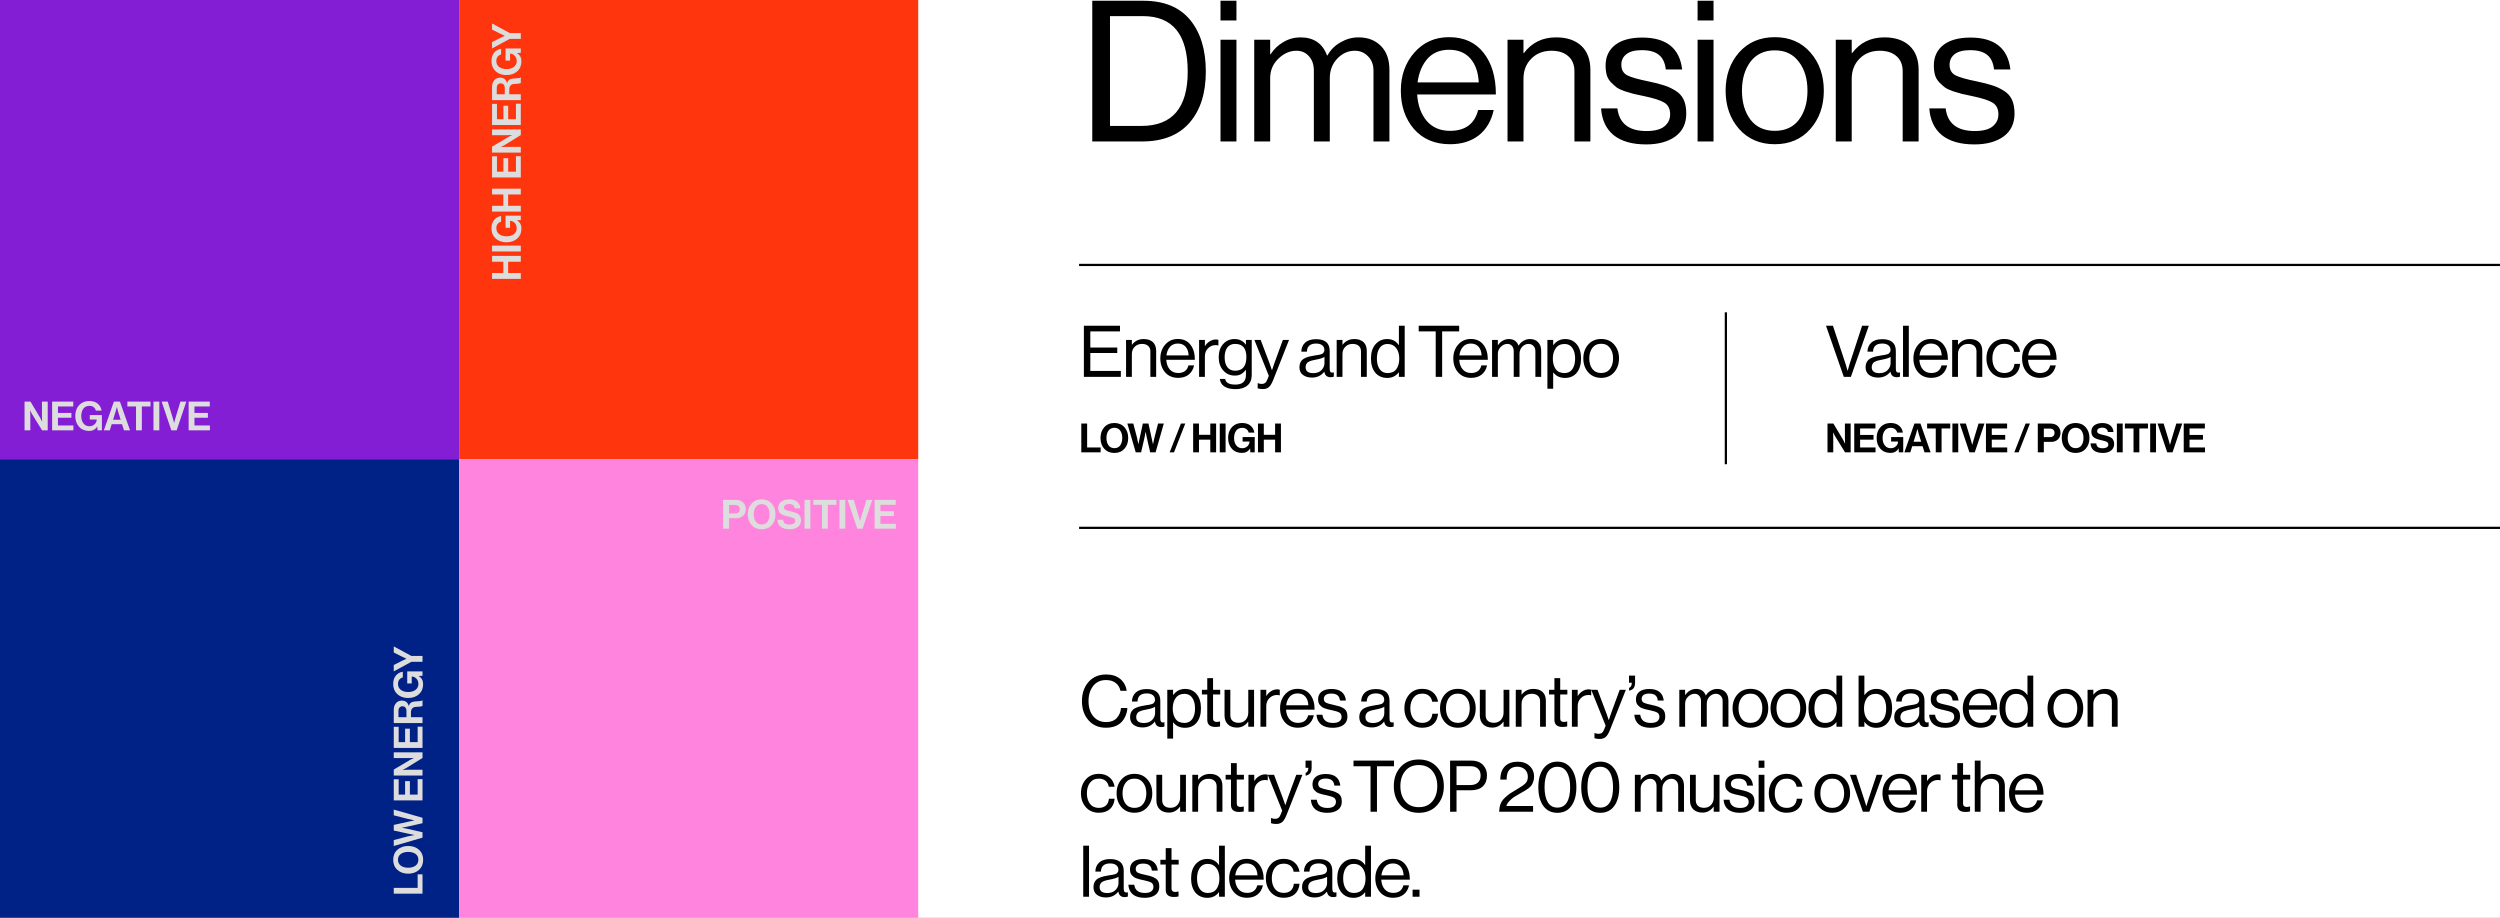 <svg width="1588" height="583" viewBox="0 0 1588 583" fill="none" xmlns="http://www.w3.org/2000/svg">
<rect x="0" y="0" width="1588" height="583" fill="#808080" stroke="none"/>
<g clip-path="url(#clip0_1015_4006)">
<rect width="1588" height="583" fill="white"/>
<path d="M693.813 89.86V0.485H726.313C739.396 0.485 749.271 4.527 755.938 12.61C762.604 20.694 765.938 31.652 765.938 45.485C765.938 59.235 762.479 70.069 755.563 77.985C748.646 85.902 738.604 89.86 725.438 89.86H693.813ZM705.063 79.985H725.063C744.646 79.985 754.438 68.485 754.438 45.485C754.438 21.985 744.938 10.235 725.938 10.235H705.063V79.985ZM775.262 89.86V25.235H785.387V89.86H775.262ZM775.262 12.985V0.485H785.387V12.985H775.262ZM796.688 89.86V25.235H806.813V34.485H807.063C809.146 31.235 811.854 28.652 815.188 26.735C818.521 24.735 822.146 23.735 826.063 23.735C834.479 23.735 840.104 27.569 842.938 35.235H843.188C845.188 31.652 847.979 28.86 851.563 26.86C855.146 24.777 858.938 23.735 862.938 23.735C868.854 23.735 873.604 25.569 877.188 29.235C880.771 32.819 882.563 37.902 882.563 44.485V89.86H872.438V44.985C872.438 41.069 871.271 37.985 868.938 35.735C866.688 33.402 863.896 32.235 860.563 32.235C856.313 32.235 852.604 33.902 849.438 37.235C846.271 40.569 844.688 44.694 844.688 49.61V89.86H834.563V44.985C834.563 41.069 833.521 37.985 831.438 35.735C829.438 33.402 826.771 32.235 823.438 32.235C819.271 32.235 815.438 33.944 811.938 37.36C808.521 40.694 806.813 44.777 806.813 49.61V89.86H796.688ZM921.056 91.61C911.472 91.61 903.847 88.402 898.181 81.985C892.597 75.485 889.806 67.36 889.806 57.61C889.806 48.027 892.639 39.985 898.306 33.485C904.056 26.902 911.431 23.61 920.431 23.61C929.931 23.61 937.264 26.944 942.431 33.61C947.597 40.194 950.181 48.985 950.181 59.985H900.181C900.597 66.819 902.597 72.402 906.181 76.735C909.847 80.985 914.806 83.11 921.056 83.11C930.722 83.11 936.681 78.694 938.931 69.86H948.806C947.306 76.777 944.139 82.152 939.306 85.985C934.472 89.735 928.389 91.61 921.056 91.61ZM933.931 37.11C930.681 33.444 926.181 31.61 920.431 31.61C914.681 31.61 910.097 33.527 906.681 37.36C903.347 41.194 901.264 46.194 900.431 52.36H939.306C938.972 45.86 937.181 40.777 933.931 37.11ZM967.706 25.235V33.735H967.956C972.956 27.069 979.789 23.735 988.456 23.735C995.289 23.735 1000.62 25.527 1004.46 29.11C1008.29 32.694 1010.21 37.819 1010.21 44.485V89.86H1000.08V45.36C1000.08 41.194 998.789 37.985 996.206 35.735C993.623 33.402 990.039 32.235 985.456 32.235C980.289 32.235 976.039 33.902 972.706 37.235C969.373 40.569 967.706 44.86 967.706 50.11V89.86H957.581V25.235H967.706ZM1045.62 91.735C1036.79 91.735 1029.91 89.777 1025 85.86C1020.16 81.86 1017.5 76.194 1017 68.86H1027.37C1028.54 78.444 1034.7 83.235 1045.87 83.235C1050.95 83.235 1054.7 82.277 1057.12 80.36C1059.62 78.36 1060.87 75.777 1060.87 72.61C1060.87 69.194 1059.66 66.735 1057.25 65.235C1054.83 63.735 1050.41 62.319 1044 60.985C1041.33 60.402 1039.2 59.944 1037.62 59.61C1036.12 59.194 1034.29 58.652 1032.12 57.985C1029.95 57.235 1028.25 56.444 1027 55.61C1025.83 54.694 1024.62 53.61 1023.37 52.36C1022.12 51.11 1021.2 49.569 1020.62 47.735C1020.12 45.902 1019.87 43.86 1019.87 41.61C1019.87 36.11 1021.87 31.777 1025.87 28.61C1029.95 25.444 1035.7 23.86 1043.12 23.86C1058.45 23.86 1066.91 30.61 1068.5 44.11H1058.12C1057.62 39.86 1056.16 36.777 1053.75 34.86C1051.33 32.86 1047.7 31.86 1042.87 31.86C1038.45 31.86 1035.16 32.735 1033 34.485C1030.91 36.152 1029.87 38.36 1029.87 41.11C1029.87 44.277 1031.12 46.527 1033.62 47.86C1036.12 49.11 1040.66 50.402 1047.25 51.735C1051.25 52.569 1054.37 53.36 1056.62 54.11C1058.95 54.777 1061.37 55.86 1063.87 57.36C1066.37 58.777 1068.2 60.694 1069.37 63.11C1070.54 65.527 1071.12 68.527 1071.12 72.11C1071.12 78.444 1068.79 83.319 1064.12 86.735C1059.45 90.069 1053.29 91.735 1045.62 91.735ZM1078.31 89.86V25.235H1088.44V89.86H1078.31ZM1078.31 12.985V0.485H1088.44V12.985H1078.31ZM1149.99 81.86C1144.32 88.36 1136.78 91.61 1127.36 91.61C1117.95 91.61 1110.36 88.36 1104.61 81.86C1098.95 75.36 1096.11 67.277 1096.11 57.61C1096.11 47.944 1098.95 39.86 1104.61 33.36C1110.36 26.86 1117.95 23.61 1127.36 23.61C1136.78 23.61 1144.32 26.86 1149.99 33.36C1155.66 39.86 1158.49 47.944 1158.49 57.61C1158.49 67.277 1155.66 75.36 1149.99 81.86ZM1111.86 75.985C1115.53 80.735 1120.7 83.11 1127.36 83.11C1134.03 83.11 1139.16 80.735 1142.74 75.985C1146.32 71.152 1148.11 65.027 1148.11 57.61C1148.11 50.11 1146.28 43.985 1142.61 39.235C1139.03 34.402 1133.95 31.985 1127.36 31.985C1120.7 31.985 1115.53 34.402 1111.86 39.235C1108.28 44.069 1106.49 50.194 1106.49 57.61C1106.49 65.027 1108.28 71.152 1111.86 75.985ZM1176.21 25.235V33.735H1176.46C1181.46 27.069 1188.3 23.735 1196.96 23.735C1203.8 23.735 1209.13 25.527 1212.96 29.11C1216.8 32.694 1218.71 37.819 1218.71 44.485V89.86H1208.59V45.36C1208.59 41.194 1207.3 37.985 1204.71 35.735C1202.13 33.402 1198.55 32.235 1193.96 32.235C1188.8 32.235 1184.55 33.902 1181.21 37.235C1177.88 40.569 1176.21 44.86 1176.21 50.11V89.86H1166.09V25.235H1176.21ZM1254.13 91.735C1245.29 91.735 1238.42 89.777 1233.5 85.86C1228.67 81.86 1226 76.194 1225.5 68.86H1235.88C1237.04 78.444 1243.21 83.235 1254.38 83.235C1259.46 83.235 1263.21 82.277 1265.63 80.36C1268.13 78.36 1269.38 75.777 1269.38 72.61C1269.38 69.194 1268.17 66.735 1265.75 65.235C1263.34 63.735 1258.92 62.319 1252.5 60.985C1249.84 60.402 1247.71 59.944 1246.13 59.61C1244.63 59.194 1242.79 58.652 1240.63 57.985C1238.46 57.235 1236.75 56.444 1235.5 55.61C1234.34 54.694 1233.13 53.61 1231.88 52.36C1230.63 51.11 1229.71 49.569 1229.13 47.735C1228.63 45.902 1228.38 43.86 1228.38 41.61C1228.38 36.11 1230.38 31.777 1234.38 28.61C1238.46 25.444 1244.21 23.86 1251.63 23.86C1266.96 23.86 1275.42 30.61 1277 44.11H1266.63C1266.13 39.86 1264.67 36.777 1262.25 34.86C1259.84 32.86 1256.21 31.86 1251.38 31.86C1246.96 31.86 1243.67 32.735 1241.5 34.485C1239.42 36.152 1238.38 38.36 1238.38 41.11C1238.38 44.277 1239.63 46.527 1242.13 47.86C1244.63 49.11 1249.17 50.402 1255.75 51.735C1259.75 52.569 1262.88 53.36 1265.13 54.11C1267.46 54.777 1269.88 55.86 1272.38 57.36C1274.88 58.777 1276.71 60.694 1277.88 63.11C1279.04 65.527 1279.63 68.527 1279.63 72.11C1279.63 78.444 1277.29 83.319 1272.63 86.735C1267.96 90.069 1261.79 91.735 1254.13 91.735Z" fill="black"/>
<rect width="291.632" height="291.632" fill="#841ED5"/>
<rect y="291.629" width="291.632" height="291.632" fill="#002186"/>
<rect x="291.629" width="291.632" height="291.632" fill="#FF350D"/>
<rect x="291.629" y="291.629" width="291.632" height="291.632" fill="#FF84DD"/>
<g style="mix-blend-mode:difference">
<path d="M15.596 273.348V255.084H19.351L25.431 265.276C25.601 265.565 25.788 265.923 25.993 266.349C26.214 266.774 26.384 267.132 26.504 267.421L26.708 267.83H26.759C26.691 266.57 26.657 265.514 26.657 264.663V255.084H30.31V273.348H26.734L20.501 263.258C20.331 262.968 20.135 262.619 19.913 262.21C19.692 261.785 19.522 261.427 19.402 261.138L19.198 260.729H19.147C19.215 262.006 19.249 263.07 19.249 263.922V273.348H15.596ZM33.108 273.348V255.084H46.544V258.2H36.812V262.287H45.344V265.327H36.812V270.257H46.621V273.348H33.108ZM61.935 273.348L61.807 270.895H61.756C60.632 272.786 58.92 273.731 56.621 273.731C53.948 273.731 51.811 272.845 50.21 271.074C48.626 269.303 47.834 267.038 47.834 264.279C47.834 261.146 48.83 258.66 50.823 256.821C52.355 255.424 54.314 254.726 56.698 254.726C58.929 254.726 60.709 255.279 62.037 256.386C63.382 257.493 64.208 258.975 64.515 260.831H60.887C60.666 259.911 60.206 259.179 59.508 258.634C58.81 258.072 57.899 257.791 56.775 257.791C55.123 257.791 53.846 258.396 52.943 259.605C52.057 260.814 51.615 262.372 51.615 264.279C51.615 266.17 52.075 267.719 52.994 268.929C53.931 270.138 55.174 270.742 56.724 270.742C58.086 270.742 59.21 270.325 60.095 269.49C60.981 268.639 61.424 267.677 61.424 266.604V266.502H57.03V263.641H64.719V273.348H61.935ZM65.98 273.348L72.341 255.084H76.172L82.609 273.348H78.752L77.526 269.465H70.936L69.735 273.348H65.98ZM73.439 261.367L71.804 266.63H76.632L74.997 261.367L74.257 258.558H74.205C73.899 259.784 73.643 260.72 73.439 261.367ZM80.907 258.2V255.084H95.594V258.2H90.103V273.348H86.399V258.2H80.907ZM97.493 273.348V255.084H101.197V273.348H97.493ZM108.831 273.348L102.674 255.084H106.557L109.776 265.659L110.568 268.571H110.619C110.908 267.413 111.172 266.442 111.411 265.659L114.604 255.084H118.359L112.202 273.348H108.831ZM119.819 273.348V255.084H133.255V258.2H123.523V262.287H132.055V265.327H123.523V270.257H133.332V273.348H119.819Z" fill="#DDDDDD"/>
</g>
<g style="mix-blend-mode:difference">
<path d="M459.282 335.789V317.525H467.303C469.38 317.525 470.972 318.095 472.079 319.236C473.169 320.36 473.714 321.748 473.714 323.4C473.714 325.137 473.169 326.534 472.079 327.589C470.989 328.645 469.499 329.173 467.609 329.173H463.113V335.789H459.282ZM463.113 320.744V326.159H466.945C467.899 326.159 468.631 325.92 469.142 325.444C469.653 324.95 469.908 324.277 469.908 323.426C469.908 322.574 469.653 321.919 469.142 321.459C468.631 320.982 467.916 320.744 466.996 320.744H463.113ZM490.203 333.541C488.602 335.312 486.473 336.198 483.816 336.198C481.16 336.198 479.023 335.312 477.405 333.541C475.804 331.753 475.004 329.471 475.004 326.695C475.004 323.92 475.804 321.638 477.405 319.849C479.023 318.061 481.16 317.167 483.816 317.167C486.473 317.167 488.602 318.061 490.203 319.849C491.803 321.638 492.604 323.92 492.604 326.695C492.604 329.471 491.803 331.753 490.203 333.541ZM480.087 331.344C480.973 332.553 482.224 333.158 483.842 333.158C485.46 333.158 486.694 332.562 487.546 331.37C488.397 330.161 488.823 328.603 488.823 326.695C488.823 324.788 488.397 323.23 487.546 322.021C486.694 320.812 485.46 320.207 483.842 320.207C482.224 320.207 480.973 320.812 480.087 322.021C479.219 323.23 478.784 324.788 478.784 326.695C478.784 328.586 479.219 330.135 480.087 331.344ZM501.705 336.198C499.236 336.198 497.32 335.678 495.958 334.64C494.595 333.584 493.88 332.085 493.812 330.144H497.439C497.559 331.234 497.942 332.017 498.589 332.494C499.253 332.971 500.241 333.209 501.552 333.209C502.591 333.209 503.442 333.022 504.106 332.647C504.771 332.255 505.103 331.659 505.103 330.859C505.103 330.57 505.06 330.314 504.975 330.093C504.907 329.854 504.754 329.65 504.515 329.48C504.277 329.292 504.072 329.148 503.902 329.045C503.732 328.926 503.417 328.807 502.957 328.688C502.497 328.552 502.148 328.458 501.91 328.407C501.671 328.339 501.228 328.228 500.581 328.075C499.798 327.887 499.151 327.726 498.64 327.589C498.146 327.453 497.593 327.24 496.98 326.951C496.384 326.661 495.907 326.346 495.549 326.006C495.208 325.648 494.919 325.188 494.681 324.626C494.442 324.047 494.323 323.392 494.323 322.659C494.323 320.905 494.962 319.56 496.239 318.623C497.533 317.67 499.227 317.193 501.322 317.193C503.4 317.193 505.06 317.687 506.303 318.674C507.546 319.662 508.236 321.067 508.372 322.889H504.822C504.719 322.004 504.345 321.323 503.698 320.846C503.068 320.369 502.267 320.13 501.297 320.13C500.292 320.13 499.491 320.326 498.895 320.718C498.299 321.11 498.001 321.629 498.001 322.276C498.001 322.974 498.291 323.485 498.87 323.809C499.466 324.132 500.505 324.456 501.986 324.779C502.872 324.967 503.595 325.146 504.157 325.316C504.719 325.469 505.324 325.699 505.971 326.006C506.635 326.295 507.146 326.619 507.504 326.976C507.878 327.334 508.185 327.811 508.423 328.407C508.679 328.986 508.807 329.658 508.807 330.425C508.807 332.23 508.151 333.643 506.84 334.665C505.528 335.687 503.817 336.198 501.705 336.198ZM511.044 335.789V317.525H514.748V335.789H511.044ZM516.634 320.641V317.525H531.322V320.641H525.83V335.789H522.126V320.641H516.634ZM533.221 335.789V317.525H536.925V335.789H533.221ZM544.558 335.789L538.402 317.525H542.285L545.503 328.1L546.295 331.012H546.346C546.636 329.854 546.9 328.884 547.138 328.1L550.331 317.525H554.086L547.93 335.789H544.558ZM555.546 335.789V317.525H568.983V320.641H559.25V324.728H567.782V327.768H559.25V332.698H569.059V335.789H555.546Z" fill="#DDDDDD"/>
</g>
<g style="mix-blend-mode:difference">
<path d="M268.379 567.664L250.115 567.664L250.115 563.96L265.288 563.96L265.288 555.378L268.379 555.378L268.379 567.664ZM266.131 539.762C267.902 541.363 268.788 543.491 268.788 546.148C268.788 548.805 267.902 550.942 266.131 552.56C264.343 554.16 262.061 554.961 259.285 554.961C256.509 554.961 254.227 554.16 252.439 552.56C250.651 550.942 249.757 548.805 249.757 546.148C249.757 543.491 250.651 541.363 252.439 539.762C254.227 538.161 256.509 537.361 259.285 537.361C262.061 537.361 264.343 538.161 266.131 539.762ZM263.934 549.877C265.143 548.992 265.748 547.74 265.748 546.122C265.748 544.505 265.152 543.27 263.96 542.419C262.751 541.567 261.192 541.141 259.285 541.141C257.378 541.141 255.82 541.567 254.611 542.419C253.401 543.27 252.797 544.505 252.797 546.122C252.797 547.74 253.401 548.992 254.611 549.877C255.82 550.746 257.378 551.18 259.285 551.18C261.175 551.18 262.725 550.746 263.934 549.877ZM268.379 532.072L250.115 537.386L250.115 533.605L259.183 531.229L263.168 530.437L263.168 530.386C261.652 530.08 260.358 529.799 259.285 529.543L250.115 527.551L250.115 523.975L259.26 521.982L263.168 521.139L263.168 521.088C261.55 520.731 260.213 520.433 259.157 520.194L250.115 517.895L250.115 514.242L268.379 519.453L268.379 522.902L258.595 525.124L255.351 525.763L255.351 525.814C256.629 526.001 257.71 526.197 258.595 526.401L268.379 528.649L268.379 532.072ZM268.379 508.419L250.115 508.419L250.115 494.982L253.231 494.982L253.231 504.715L257.318 504.715L257.318 496.183L260.358 496.183L260.358 504.715L265.288 504.715L265.288 494.906L268.379 494.906L268.379 508.419ZM268.379 492.603L250.115 492.603L250.115 488.848L260.307 482.769C260.596 482.598 260.954 482.411 261.38 482.207C261.806 481.985 262.163 481.815 262.453 481.696L262.861 481.492L262.861 481.44C261.601 481.509 260.545 481.543 259.694 481.543L250.115 481.543L250.115 477.89L268.379 477.89L268.379 481.466L258.289 487.699C257.999 487.869 257.65 488.065 257.242 488.286C256.816 488.508 256.458 488.678 256.169 488.797L255.76 489.002L255.76 489.053C257.037 488.984 258.102 488.95 258.953 488.95L268.379 488.95L268.379 492.603ZM268.379 475.091L250.115 475.091L250.115 461.655L253.231 461.655L253.231 471.388L257.318 471.388L257.318 462.856L260.358 462.856L260.358 471.388L265.288 471.388L265.288 461.579L268.379 461.579L268.379 475.091ZM268.379 459.276L250.115 459.276L250.115 450.898C250.115 449.143 250.583 447.73 251.52 446.657C252.456 445.567 253.682 445.022 255.198 445.022C257.531 445.022 259.004 446.138 259.617 448.369L259.694 448.369C259.949 447.5 260.358 446.853 260.92 446.427C261.465 445.984 262.282 445.704 263.372 445.584C263.781 445.55 264.266 445.516 264.828 445.482C265.373 445.431 265.807 445.397 266.131 445.38C266.455 445.346 266.778 445.312 267.102 445.278C267.425 445.227 267.681 445.167 267.868 445.099C268.038 445.014 268.149 444.912 268.2 444.792L268.379 444.792L268.379 448.343C268.345 448.411 268.285 448.471 268.2 448.522C268.098 448.573 267.962 448.616 267.791 448.65C267.621 448.684 267.451 448.718 267.28 448.752C267.093 448.769 266.863 448.794 266.591 448.828C266.301 448.845 266.054 448.862 265.85 448.88C265.629 448.897 265.348 448.922 265.007 448.956C264.649 448.973 264.368 448.99 264.164 449.007C262.087 449.16 261.048 450.353 261.048 452.583L261.048 455.572L268.379 455.572L268.379 459.276ZM253.103 455.572L258.187 455.572L258.187 451.638C258.187 450.668 257.957 449.927 257.497 449.416C257.037 448.888 256.433 448.624 255.683 448.624C254.917 448.624 254.296 448.871 253.819 449.365C253.342 449.859 253.103 450.582 253.103 451.536L253.103 455.572ZM268.379 429.252L265.927 429.38L265.927 429.431C267.817 430.555 268.762 432.266 268.762 434.565C268.762 437.239 267.877 439.376 266.105 440.977C264.334 442.561 262.069 443.353 259.311 443.353C256.177 443.353 253.691 442.356 251.852 440.364C250.455 438.831 249.757 436.873 249.757 434.489C249.757 432.258 250.311 430.478 251.418 429.15C252.524 427.805 254.006 426.979 255.862 426.672L255.862 430.299C254.943 430.521 254.21 430.981 253.665 431.679C253.103 432.377 252.822 433.288 252.822 434.412C252.822 436.064 253.427 437.341 254.636 438.244C255.845 439.129 257.403 439.572 259.311 439.572C261.201 439.572 262.751 439.112 263.96 438.193C265.169 437.256 265.773 436.013 265.773 434.463C265.773 433.101 265.356 431.977 264.522 431.091C263.67 430.206 262.708 429.763 261.635 429.763L261.533 429.763L261.533 434.157L258.672 434.157L258.672 426.468L268.379 426.468L268.379 429.252ZM268.379 420.374L261.329 420.374L250.115 426.453L250.115 422.417L255.53 419.659L258.136 418.458L258.136 418.407C257.131 417.947 256.262 417.538 255.53 417.181L250.115 414.473L250.115 410.59L261.329 416.67L268.379 416.67L268.379 420.374Z" fill="#DDDDDD"/>
</g>
<g style="mix-blend-mode:difference">
<path d="M330.82 177.123L312.556 177.123L312.556 173.419L319.709 173.419L319.709 166.241L312.556 166.241L312.556 162.537L330.82 162.537L330.82 166.241L322.774 166.241L322.774 173.419L330.82 173.419L330.82 177.123ZM330.82 159.711L312.556 159.711L312.556 156.007L330.82 156.007L330.82 159.711ZM330.82 139.79L328.368 139.918L328.368 139.969C330.258 141.093 331.203 142.805 331.203 145.104C331.203 147.777 330.318 149.914 328.547 151.515C326.776 153.099 324.511 153.891 321.752 153.891C318.619 153.891 316.132 152.895 314.293 150.902C312.897 149.369 312.199 147.411 312.199 145.027C312.199 142.796 312.752 141.016 313.859 139.688C314.966 138.343 316.447 137.517 318.304 137.21L318.304 140.838C317.384 141.059 316.652 141.519 316.107 142.217C315.545 142.915 315.264 143.826 315.264 144.95C315.264 146.602 315.868 147.879 317.078 148.782C318.287 149.667 319.845 150.11 321.752 150.11C323.642 150.11 325.192 149.65 326.401 148.731C327.61 147.794 328.215 146.551 328.215 145.001C328.215 143.639 327.798 142.515 326.963 141.629C326.112 140.744 325.149 140.301 324.077 140.301L323.974 140.301L323.974 144.695L321.114 144.695L321.113 137.006L330.82 137.006L330.82 139.79ZM330.82 134.416L312.556 134.416L312.556 130.713L319.709 130.713L319.709 123.535L312.556 123.535L312.556 119.831L330.82 119.831L330.82 123.535L322.774 123.535L322.774 130.713L330.82 130.713L330.82 134.416ZM330.82 112.739L312.556 112.739L312.556 99.302L315.673 99.302L315.673 109.035L319.76 109.035L319.76 100.503L322.799 100.503L322.799 109.035L327.729 109.035L327.729 99.226L330.82 99.226L330.82 112.739ZM330.82 96.923L312.556 96.923L312.556 93.168L322.748 87.089C323.038 86.918 323.395 86.731 323.821 86.527C324.247 86.305 324.605 86.135 324.894 86.016L325.303 85.812L325.303 85.76C324.043 85.829 322.987 85.863 322.135 85.863L312.556 85.863L312.556 82.21L330.82 82.21L330.82 85.786L320.73 92.019C320.441 92.189 320.092 92.385 319.683 92.606C319.257 92.828 318.9 92.998 318.61 93.117L318.201 93.322L318.201 93.373C319.479 93.305 320.543 93.27 321.394 93.27L330.82 93.27L330.82 96.923ZM330.82 79.412L312.556 79.412L312.556 65.975L315.673 65.975L315.673 75.708L319.76 75.708L319.76 67.176L322.799 67.176L322.799 75.708L327.729 75.708L327.729 65.899L330.82 65.899L330.82 79.412ZM330.82 63.596L312.556 63.596L312.556 55.218C312.556 53.464 313.024 52.05 313.961 50.977C314.898 49.887 316.124 49.342 317.639 49.342C319.973 49.342 321.446 50.458 322.059 52.689L322.135 52.689C322.391 51.82 322.799 51.173 323.361 50.747C323.906 50.304 324.724 50.023 325.814 49.904C326.222 49.87 326.708 49.836 327.27 49.802C327.815 49.751 328.249 49.717 328.572 49.7C328.896 49.666 329.22 49.632 329.543 49.598C329.867 49.547 330.122 49.487 330.309 49.419C330.48 49.334 330.59 49.232 330.641 49.112L330.82 49.112L330.82 52.663C330.786 52.731 330.727 52.791 330.641 52.842C330.539 52.893 330.403 52.936 330.233 52.97C330.062 53.004 329.892 53.038 329.722 53.072C329.535 53.089 329.305 53.114 329.032 53.148C328.743 53.166 328.496 53.182 328.291 53.2C328.07 53.217 327.789 53.242 327.448 53.276C327.091 53.293 326.81 53.31 326.606 53.327C324.528 53.48 323.489 54.673 323.489 56.904L323.489 59.892L330.82 59.892L330.82 63.596ZM315.545 59.892L320.628 59.892L320.628 55.958C320.628 54.988 320.398 54.247 319.938 53.736C319.479 53.208 318.874 52.944 318.125 52.944C317.358 52.944 316.737 53.191 316.26 53.685C315.783 54.179 315.545 54.903 315.545 55.856L315.545 59.892ZM330.82 33.572L328.368 33.7L328.368 33.751C330.258 34.875 331.203 36.586 331.203 38.885C331.203 41.559 330.318 43.696 328.547 45.297C326.776 46.881 324.511 47.673 321.752 47.673C318.619 47.673 316.132 46.676 314.293 44.684C312.897 43.151 312.199 41.193 312.199 38.809C312.199 36.578 312.752 34.798 313.859 33.47C314.966 32.125 316.447 31.299 318.304 30.992L318.304 34.62C317.384 34.841 316.652 35.301 316.107 35.999C315.545 36.697 315.264 37.608 315.264 38.732C315.264 40.384 315.868 41.661 317.078 42.564C318.287 43.449 319.845 43.892 321.752 43.892C323.642 43.892 325.192 43.432 326.401 42.513C327.61 41.576 328.215 40.333 328.215 38.783C328.215 37.421 327.798 36.297 326.963 35.411C326.112 34.526 325.149 34.083 324.077 34.083L323.974 34.083L323.974 38.477L321.113 38.477L321.113 30.788L330.82 30.788L330.82 33.572ZM330.82 24.694L323.77 24.694L312.556 30.773L312.556 26.737L317.972 23.979L320.577 22.778L320.577 22.727C319.572 22.267 318.704 21.858 317.972 21.501L312.556 18.793L312.556 14.91L323.77 20.99L330.82 20.99L330.82 24.694Z" fill="#DDDDDD"/>
</g>
<path d="M688.48 239.384V206.914H711.413V210.502H692.567V220.765H709.687V224.216H692.567V235.615H711.958V239.384H688.48ZM718.955 215.906V218.994H719.046C720.862 216.572 723.345 215.361 726.493 215.361C728.976 215.361 730.913 216.012 732.306 217.314C733.698 218.615 734.395 220.477 734.395 222.899V239.384H730.716V223.217C730.716 221.703 730.247 220.538 729.309 219.72C728.37 218.873 727.068 218.449 725.403 218.449C723.526 218.449 721.982 219.054 720.771 220.265C719.56 221.476 718.955 223.035 718.955 224.943V239.384H715.276V215.906H718.955ZM748.396 240.02C744.915 240.02 742.145 238.854 740.086 236.523C738.057 234.161 737.043 231.21 737.043 227.667C737.043 224.186 738.073 221.264 740.131 218.903C742.22 216.511 744.9 215.315 748.169 215.315C751.62 215.315 754.285 216.526 756.162 218.948C758.039 221.34 758.977 224.534 758.977 228.53H740.812C740.964 231.013 741.69 233.041 742.992 234.616C744.324 236.16 746.126 236.932 748.396 236.932C751.908 236.932 754.073 235.327 754.89 232.118H758.478C757.933 234.631 756.782 236.583 755.026 237.976C753.27 239.338 751.06 240.02 748.396 240.02ZM753.074 220.22C751.893 218.888 750.258 218.222 748.169 218.222C746.08 218.222 744.415 218.918 743.174 220.311C741.963 221.703 741.206 223.52 740.903 225.76H755.026C754.905 223.399 754.254 221.552 753.074 220.22ZM765.344 215.906V219.811H765.435C766.192 218.57 767.176 217.571 768.387 216.814C769.598 216.027 770.945 215.633 772.428 215.633C772.973 215.633 773.473 215.724 773.927 215.906V219.448H773.791C773.337 219.297 772.792 219.221 772.156 219.221C770.279 219.221 768.674 219.887 767.342 221.219C766.01 222.521 765.344 224.231 765.344 226.351V239.384H761.666V215.906H765.344ZM784.791 247.195C781.794 247.195 779.433 246.619 777.707 245.469C776.012 244.349 775.058 242.759 774.846 240.701H778.252C778.585 243.092 780.735 244.288 784.701 244.288C789.181 244.288 791.422 242.275 791.422 238.248V234.933H791.331C790.392 236.144 789.393 237.053 788.334 237.658C787.274 238.264 785.957 238.566 784.383 238.566C781.355 238.566 778.888 237.476 776.981 235.297C775.073 233.117 774.12 230.332 774.12 226.941C774.12 223.399 775.073 220.583 776.981 218.494C778.918 216.405 781.31 215.361 784.156 215.361C787.244 215.361 789.635 216.542 791.331 218.903H791.422V215.906H795.1V238.112C795.1 241.109 794.177 243.365 792.33 244.879C790.513 246.423 788.001 247.195 784.791 247.195ZM784.564 235.478C789.318 235.478 791.694 232.572 791.694 226.759C791.694 221.219 789.302 218.449 784.519 218.449C782.369 218.449 780.72 219.221 779.569 220.765C778.449 222.309 777.889 224.383 777.889 226.986C777.889 229.59 778.464 231.664 779.614 233.208C780.765 234.721 782.415 235.478 784.564 235.478ZM802.183 247.149C800.79 247.149 799.685 246.983 798.868 246.65V243.38H799.049C799.655 243.713 800.487 243.88 801.547 243.88C802.364 243.88 803.046 243.668 803.591 243.244C804.136 242.85 804.62 242.109 805.044 241.019L805.952 238.703L796.779 215.906H800.775L806.315 230.528L807.905 235.115H807.996C808.54 233.359 809.055 231.83 809.54 230.528L814.898 215.906H818.804L808.768 241.291C807.859 243.592 806.921 245.136 805.952 245.923C804.983 246.741 803.727 247.149 802.183 247.149ZM845.253 239.611C842.922 239.611 841.575 238.445 841.212 236.114H841.166C839.229 238.597 836.625 239.838 833.355 239.838C831.024 239.838 829.117 239.278 827.633 238.158C826.15 237.038 825.408 235.418 825.408 233.299C825.408 232.209 825.575 231.27 825.908 230.483C826.271 229.666 826.725 229.015 827.27 228.53C827.815 228.016 828.557 227.577 829.495 227.213C830.464 226.82 831.387 226.532 832.265 226.351C833.143 226.139 834.264 225.927 835.626 225.715C836.504 225.594 837.124 225.503 837.488 225.442C837.881 225.351 838.381 225.23 838.986 225.079C839.592 224.897 840.016 224.701 840.258 224.489C840.5 224.277 840.727 223.989 840.939 223.626C841.151 223.263 841.257 222.839 841.257 222.354C841.257 221.022 840.788 220.008 839.849 219.312C838.941 218.585 837.654 218.222 835.989 218.222C832.205 218.222 830.252 219.947 830.131 223.399H826.589C826.649 221.007 827.467 219.085 829.041 217.631C830.646 216.178 832.947 215.452 835.944 215.452C841.726 215.452 844.617 217.934 844.617 222.899V234.071C844.617 235.1 844.784 235.827 845.117 236.25C845.48 236.674 846.146 236.78 847.115 236.568H847.251V239.248C846.646 239.49 845.98 239.611 845.253 239.611ZM834.173 237.022C836.443 237.022 838.199 236.371 839.441 235.07C840.682 233.738 841.302 232.284 841.302 230.71V226.714C840.182 227.41 838.396 227.985 835.944 228.44C835.036 228.621 834.324 228.773 833.809 228.894C833.295 228.984 832.704 229.166 832.038 229.439C831.372 229.681 830.873 229.953 830.54 230.256C830.207 230.559 829.919 230.967 829.677 231.482C829.435 231.966 829.314 232.542 829.314 233.208C829.314 235.751 830.933 237.022 834.173 237.022ZM852.736 215.906V218.994H852.826C854.643 216.572 857.125 215.361 860.274 215.361C862.756 215.361 864.694 216.012 866.087 217.314C867.479 218.615 868.176 220.477 868.176 222.899V239.384H864.497V223.217C864.497 221.703 864.028 220.538 863.09 219.72C862.151 218.873 860.849 218.449 859.184 218.449C857.307 218.449 855.763 219.054 854.552 220.265C853.341 221.476 852.736 223.035 852.736 224.943V239.384H849.057V215.906H852.736ZM881.223 240.065C878.014 240.065 875.471 238.96 873.594 236.75C871.747 234.51 870.824 231.497 870.824 227.713C870.824 223.898 871.793 220.886 873.73 218.676C875.668 216.466 878.135 215.361 881.133 215.361C884.311 215.361 886.764 216.648 888.489 219.221H888.58V206.914H892.259V239.384H888.58V236.523H888.489C886.643 238.884 884.221 240.065 881.223 240.065ZM881.36 236.977C883.872 236.977 885.734 236.144 886.945 234.479C888.187 232.814 888.807 230.574 888.807 227.758C888.807 224.973 888.141 222.733 886.809 221.037C885.507 219.342 883.676 218.494 881.314 218.494C879.165 218.494 877.5 219.357 876.319 221.083C875.168 222.778 874.593 225.003 874.593 227.758C874.593 230.513 875.168 232.739 876.319 234.434C877.5 236.129 879.18 236.977 881.36 236.977ZM901.155 210.502V206.914H926.859V210.502H916.051V239.384H911.963V210.502H901.155ZM934.488 240.02C931.006 240.02 928.236 238.854 926.177 236.523C924.149 234.161 923.135 231.21 923.135 227.667C923.135 224.186 924.164 221.264 926.223 218.903C928.312 216.511 930.991 215.315 934.261 215.315C937.712 215.315 940.376 216.526 942.253 218.948C944.13 221.34 945.069 224.534 945.069 228.53H926.904C927.055 231.013 927.782 233.041 929.084 234.616C930.416 236.16 932.217 236.932 934.488 236.932C938 236.932 940.164 235.327 940.982 232.118H944.569C944.024 234.631 942.874 236.583 941.118 237.976C939.362 239.338 937.152 240.02 934.488 240.02ZM939.165 220.22C937.984 218.888 936.35 218.222 934.261 218.222C932.172 218.222 930.507 218.918 929.265 220.311C928.054 221.703 927.298 223.52 926.995 225.76H941.118C940.997 223.399 940.346 221.552 939.165 220.22ZM947.757 239.384V215.906H951.436V219.266H951.526C952.283 218.086 953.267 217.147 954.478 216.451C955.689 215.724 957.006 215.361 958.429 215.361C961.487 215.361 963.53 216.753 964.56 219.539H964.651C965.377 218.237 966.391 217.223 967.693 216.496C968.995 215.739 970.372 215.361 971.826 215.361C973.975 215.361 975.701 216.027 977.003 217.359C978.304 218.661 978.955 220.508 978.955 222.899V239.384H975.277V223.081C975.277 221.658 974.853 220.538 974.005 219.72C973.188 218.873 972.174 218.449 970.963 218.449C969.419 218.449 968.072 219.054 966.921 220.265C965.771 221.476 965.196 222.975 965.196 224.761V239.384H961.517V223.081C961.517 221.658 961.139 220.538 960.382 219.72C959.655 218.873 958.686 218.449 957.475 218.449C955.962 218.449 954.569 219.069 953.298 220.311C952.056 221.522 951.436 223.005 951.436 224.761V239.384H947.757ZM982.904 246.922V215.906H986.582V219.221H986.673C988.58 216.648 991.093 215.361 994.211 215.361C997.239 215.361 999.676 216.466 1001.52 218.676C1003.37 220.856 1004.29 223.868 1004.29 227.713C1004.29 231.497 1003.38 234.51 1001.57 236.75C999.752 238.96 997.254 240.065 994.075 240.065C990.926 240.065 988.459 238.915 986.673 236.614H986.582V246.922H982.904ZM993.803 236.977C995.982 236.977 997.647 236.129 998.798 234.434C999.948 232.739 1000.52 230.513 1000.52 227.758C1000.52 225.003 999.948 222.778 998.798 221.083C997.647 219.357 995.997 218.494 993.848 218.494C991.396 218.494 989.534 219.372 988.262 221.128C986.991 222.854 986.355 225.064 986.355 227.758C986.355 230.513 986.96 232.739 988.171 234.434C989.382 236.129 991.259 236.977 993.803 236.977ZM1025.31 236.477C1023.25 238.839 1020.51 240.02 1017.09 240.02C1013.67 240.02 1010.91 238.839 1008.82 236.477C1006.76 234.116 1005.73 231.179 1005.73 227.667C1005.73 224.156 1006.76 221.219 1008.82 218.858C1010.91 216.496 1013.67 215.315 1017.09 215.315C1020.51 215.315 1023.25 216.496 1025.31 218.858C1027.37 221.219 1028.4 224.156 1028.4 227.667C1028.4 231.179 1027.37 234.116 1025.31 236.477ZM1011.46 234.343C1012.79 236.069 1014.67 236.932 1017.09 236.932C1019.51 236.932 1021.37 236.069 1022.67 234.343C1023.98 232.587 1024.63 230.362 1024.63 227.667C1024.63 224.943 1023.96 222.718 1022.63 220.992C1021.33 219.236 1019.48 218.358 1017.09 218.358C1014.67 218.358 1012.79 219.236 1011.46 220.992C1010.16 222.748 1009.5 224.973 1009.5 227.667C1009.5 230.362 1010.16 232.587 1011.46 234.343Z" fill="black"/>
<path d="M686.842 287.311V269.046H690.546V284.22H699.129V287.311H686.842ZM714.234 285.063C712.633 286.834 710.505 287.719 707.848 287.719C705.191 287.719 703.054 286.834 701.436 285.063C699.836 283.275 699.035 280.993 699.035 278.217C699.035 275.441 699.836 273.159 701.436 271.371C703.054 269.583 705.191 268.689 707.848 268.689C710.505 268.689 712.633 269.583 714.234 271.371C715.835 273.159 716.635 275.441 716.635 278.217C716.635 280.993 715.835 283.275 714.234 285.063ZM704.119 282.866C705.004 284.075 706.256 284.679 707.874 284.679C709.491 284.679 710.726 284.083 711.577 282.891C712.429 281.682 712.855 280.124 712.855 278.217C712.855 276.309 712.429 274.751 711.577 273.542C710.726 272.333 709.491 271.729 707.874 271.729C706.256 271.729 705.004 272.333 704.119 273.542C703.25 274.751 702.816 276.309 702.816 278.217C702.816 280.107 703.25 281.657 704.119 282.866ZM721.413 287.311L716.1 269.046H719.88L722.256 278.115L723.048 282.1H723.099C723.405 280.584 723.686 279.29 723.942 278.217L725.934 269.046H729.51L731.503 278.191L732.346 282.1H732.397C732.754 280.482 733.052 279.145 733.291 278.089L735.59 269.046H739.243L734.032 287.311H730.583L728.361 277.527L727.722 274.283H727.671C727.484 275.56 727.288 276.642 727.084 277.527L724.836 287.311H721.413ZM742.972 287.311L750.124 269.046H752.883L745.73 287.311H742.972ZM757.89 287.311V269.046H761.594V276.199H768.772V269.046H772.476V287.311H768.772V279.264H761.594V287.311H757.89ZM774.792 287.311V269.046H778.496V287.311H774.792ZM794.201 287.311L794.074 284.858H794.023C792.899 286.749 791.187 287.694 788.888 287.694C786.215 287.694 784.077 286.808 782.477 285.037C780.893 283.266 780.101 281.001 780.101 278.242C780.101 275.109 781.097 272.623 783.09 270.783C784.622 269.387 786.581 268.689 788.965 268.689C791.196 268.689 792.975 269.242 794.304 270.349C795.649 271.456 796.475 272.938 796.781 274.794H793.154C792.933 273.874 792.473 273.142 791.775 272.597C791.077 272.035 790.165 271.754 789.042 271.754C787.39 271.754 786.112 272.359 785.21 273.568C784.324 274.777 783.882 276.335 783.882 278.242C783.882 280.133 784.341 281.682 785.261 282.891C786.198 284.1 787.441 284.705 788.99 284.705C790.353 284.705 791.477 284.288 792.362 283.453C793.248 282.602 793.691 281.64 793.691 280.567V280.465H789.297V277.604H796.986V287.311H794.201ZM799.064 287.311V269.046H802.768V276.199H809.946V269.046H813.65V287.311H809.946V279.264H802.768V287.311H799.064Z" fill="black"/>
<path d="M1160.83 287.311V269.046H1164.59L1170.67 279.239C1170.84 279.528 1171.02 279.886 1171.23 280.311C1171.45 280.737 1171.62 281.095 1171.74 281.384L1171.94 281.793H1171.99C1171.93 280.533 1171.89 279.477 1171.89 278.626V269.046H1175.54V287.311H1171.97L1165.74 277.221C1165.56 276.931 1165.37 276.582 1165.15 276.173C1164.93 275.748 1164.76 275.39 1164.64 275.1L1164.43 274.692H1164.38C1164.45 275.969 1164.48 277.033 1164.48 277.885V287.311H1160.83ZM1177.83 287.311V269.046H1191.27V272.163H1181.54V276.25H1190.07V279.29H1181.54V284.22H1191.34V287.311H1177.83ZM1206.15 287.311L1206.02 284.858H1205.97C1204.84 286.749 1203.13 287.694 1200.83 287.694C1198.16 287.694 1196.02 286.808 1194.42 285.037C1192.84 283.266 1192.05 281.001 1192.05 278.242C1192.05 275.109 1193.04 272.623 1195.04 270.783C1196.57 269.387 1198.53 268.689 1200.91 268.689C1203.14 268.689 1204.92 269.242 1206.25 270.349C1207.59 271.456 1208.42 272.938 1208.73 274.794H1205.1C1204.88 273.874 1204.42 273.142 1203.72 272.597C1203.02 272.035 1202.11 271.754 1200.99 271.754C1199.34 271.754 1198.06 272.359 1197.16 273.568C1196.27 274.777 1195.83 276.335 1195.83 278.242C1195.83 280.133 1196.29 281.682 1197.21 282.891C1198.14 284.1 1199.39 284.705 1200.94 284.705C1202.3 284.705 1203.42 284.288 1204.31 283.453C1205.19 282.602 1205.64 281.64 1205.64 280.567V280.465H1201.24V277.604H1208.93V287.311H1206.15ZM1209.68 287.311L1216.04 269.046H1219.87L1226.31 287.311H1222.45L1221.23 283.428H1214.64L1213.44 287.311H1209.68ZM1217.14 275.33L1215.51 280.592H1220.33L1218.7 275.33L1217.96 272.52H1217.91C1217.6 273.747 1217.35 274.683 1217.14 275.33ZM1224.1 272.163V269.046H1238.79V272.163H1233.29V287.311H1229.59V272.163H1224.1ZM1240.17 287.311V269.046H1243.88V287.311H1240.17ZM1251 287.311L1244.84 269.046H1248.73L1251.94 279.622L1252.74 282.534H1252.79C1253.08 281.376 1253.34 280.405 1253.58 279.622L1256.77 269.046H1260.53L1254.37 287.311H1251ZM1261.48 287.311V269.046H1274.91V272.163H1265.18V276.25H1273.71V279.29H1265.18V284.22H1274.99V287.311H1261.48ZM1279.49 287.311L1286.64 269.046H1289.4L1282.25 287.311H1279.49ZM1294.41 287.311V269.046H1302.43C1304.51 269.046 1306.1 269.617 1307.2 270.758C1308.29 271.882 1308.84 273.27 1308.84 274.922C1308.84 276.659 1308.29 278.055 1307.2 279.111C1306.11 280.167 1304.62 280.695 1302.73 280.695H1298.24V287.311H1294.41ZM1298.24 272.265V277.68H1302.07C1303.02 277.68 1303.76 277.442 1304.27 276.965C1304.78 276.471 1305.03 275.799 1305.03 274.947C1305.03 274.096 1304.78 273.44 1304.27 272.98C1303.76 272.503 1303.04 272.265 1302.12 272.265H1298.24ZM1324.82 285.063C1323.22 286.834 1321.09 287.719 1318.43 287.719C1315.77 287.719 1313.64 286.834 1312.02 285.063C1310.42 283.275 1309.62 280.993 1309.62 278.217C1309.62 275.441 1310.42 273.159 1312.02 271.371C1313.64 269.583 1315.77 268.689 1318.43 268.689C1321.09 268.689 1323.22 269.583 1324.82 271.371C1326.42 273.159 1327.22 275.441 1327.22 278.217C1327.22 280.993 1326.42 283.275 1324.82 285.063ZM1314.7 282.866C1315.59 284.075 1316.84 284.679 1318.46 284.679C1320.07 284.679 1321.31 284.083 1322.16 282.891C1323.01 281.682 1323.44 280.124 1323.44 278.217C1323.44 276.309 1323.01 274.751 1322.16 273.542C1321.31 272.333 1320.07 271.729 1318.46 271.729C1316.84 271.729 1315.59 272.333 1314.7 273.542C1313.83 274.751 1313.4 276.309 1313.4 278.217C1313.4 280.107 1313.83 281.657 1314.7 282.866ZM1335.81 287.719C1333.34 287.719 1331.42 287.2 1330.06 286.161C1328.7 285.105 1327.98 283.607 1327.92 281.665H1331.54C1331.66 282.755 1332.05 283.539 1332.69 284.015C1333.36 284.492 1334.34 284.731 1335.66 284.731C1336.69 284.731 1337.55 284.543 1338.21 284.169C1338.87 283.777 1339.21 283.181 1339.21 282.381C1339.21 282.091 1339.16 281.836 1339.08 281.614C1339.01 281.376 1338.86 281.171 1338.62 281.001C1338.38 280.814 1338.18 280.669 1338.01 280.567C1337.84 280.448 1337.52 280.328 1337.06 280.209C1336.6 280.073 1336.25 279.979 1336.01 279.928C1335.77 279.86 1335.33 279.749 1334.68 279.596C1333.9 279.409 1333.25 279.247 1332.74 279.111C1332.25 278.975 1331.7 278.762 1331.08 278.472C1330.49 278.183 1330.01 277.868 1329.65 277.527C1329.31 277.169 1329.02 276.71 1328.78 276.148C1328.55 275.569 1328.43 274.913 1328.43 274.181C1328.43 272.427 1329.07 271.081 1330.34 270.145C1331.64 269.191 1333.33 268.714 1335.43 268.714C1337.5 268.714 1339.16 269.208 1340.41 270.196C1341.65 271.184 1342.34 272.589 1342.48 274.411H1338.93C1338.82 273.525 1338.45 272.844 1337.8 272.367C1337.17 271.89 1336.37 271.652 1335.4 271.652C1334.4 271.652 1333.6 271.848 1333 272.239C1332.4 272.631 1332.11 273.151 1332.11 273.798C1332.11 274.496 1332.39 275.007 1332.97 275.33C1333.57 275.654 1334.61 275.977 1336.09 276.301C1336.98 276.488 1337.7 276.667 1338.26 276.837C1338.82 276.991 1339.43 277.221 1340.07 277.527C1340.74 277.817 1341.25 278.14 1341.61 278.498C1341.98 278.855 1342.29 279.332 1342.53 279.928C1342.78 280.507 1342.91 281.18 1342.91 281.946C1342.91 283.751 1342.25 285.165 1340.94 286.187C1339.63 287.208 1337.92 287.719 1335.81 287.719ZM1344.64 287.311V269.046H1348.34V287.311H1344.64ZM1349.72 272.163V269.046H1364.4V272.163H1358.91V287.311H1355.21V272.163H1349.72ZM1365.79 287.311V269.046H1369.5V287.311H1365.79ZM1376.62 287.311L1370.46 269.046H1374.35L1377.56 279.622L1378.36 282.534H1378.41C1378.7 281.376 1378.96 280.405 1379.2 279.622L1382.39 269.046H1386.15L1379.99 287.311H1376.62ZM1387.1 287.311V269.046H1400.53V272.163H1390.8V276.25H1399.33V279.29H1390.8V284.22H1400.61V287.311H1387.1Z" fill="black"/>
<path d="M1171.19 239.384L1159.88 206.914H1164.28L1172.28 231.073L1173.55 235.433H1173.64C1174.15 233.495 1174.58 232.042 1174.91 231.073L1182.81 206.914H1187.08L1175.68 239.384H1171.19ZM1204.86 239.611C1202.53 239.611 1201.19 238.445 1200.82 236.114H1200.78C1198.84 238.597 1196.24 239.838 1192.97 239.838C1190.63 239.838 1188.73 239.278 1187.24 238.158C1185.76 237.038 1185.02 235.418 1185.02 233.299C1185.02 232.209 1185.19 231.27 1185.52 230.483C1185.88 229.666 1186.34 229.015 1186.88 228.53C1187.43 228.016 1188.17 227.577 1189.11 227.213C1190.07 226.82 1191 226.532 1191.88 226.351C1192.75 226.139 1193.87 225.927 1195.24 225.715C1196.11 225.594 1196.73 225.503 1197.1 225.442C1197.49 225.351 1197.99 225.23 1198.6 225.079C1199.2 224.897 1199.63 224.701 1199.87 224.489C1200.11 224.277 1200.34 223.989 1200.55 223.626C1200.76 223.263 1200.87 222.839 1200.87 222.354C1200.87 221.022 1200.4 220.008 1199.46 219.312C1198.55 218.585 1197.26 218.222 1195.6 218.222C1191.82 218.222 1189.86 219.947 1189.74 223.399H1186.2C1186.26 221.007 1187.08 219.085 1188.65 217.631C1190.26 216.178 1192.56 215.452 1195.55 215.452C1201.34 215.452 1204.23 217.934 1204.23 222.899V234.071C1204.23 235.1 1204.39 235.827 1204.73 236.25C1205.09 236.674 1205.76 236.78 1206.73 236.568H1206.86V239.248C1206.26 239.49 1205.59 239.611 1204.86 239.611ZM1193.78 237.022C1196.05 237.022 1197.81 236.371 1199.05 235.07C1200.29 233.738 1200.91 232.284 1200.91 230.71V226.714C1199.79 227.41 1198.01 227.985 1195.55 228.44C1194.65 228.621 1193.93 228.773 1193.42 228.894C1192.91 228.984 1192.31 229.166 1191.65 229.439C1190.98 229.681 1190.48 229.953 1190.15 230.256C1189.82 230.559 1189.53 230.967 1189.29 231.482C1189.05 231.966 1188.92 232.542 1188.92 233.208C1188.92 235.751 1190.54 237.022 1193.78 237.022ZM1208.8 239.384V206.914H1212.48V239.384H1208.8ZM1226.75 240.02C1223.27 240.02 1220.5 238.854 1218.44 236.523C1216.41 234.161 1215.4 231.21 1215.4 227.667C1215.4 224.186 1216.43 221.264 1218.49 218.903C1220.58 216.511 1223.26 215.315 1226.53 215.315C1229.98 215.315 1232.64 216.526 1234.52 218.948C1236.4 221.34 1237.33 224.534 1237.33 228.53H1219.17C1219.32 231.013 1220.05 233.041 1221.35 234.616C1222.68 236.16 1224.48 236.932 1226.75 236.932C1230.27 236.932 1232.43 235.327 1233.25 232.118H1236.84C1236.29 234.631 1235.14 236.583 1233.38 237.976C1231.63 239.338 1229.42 240.02 1226.75 240.02ZM1231.43 220.22C1230.25 218.888 1228.62 218.222 1226.53 218.222C1224.44 218.222 1222.77 218.918 1221.53 220.311C1220.32 221.703 1219.56 223.52 1219.26 225.76H1233.38C1233.26 223.399 1232.61 221.552 1231.43 220.22ZM1243.7 215.906V218.994H1243.79C1245.61 216.572 1248.09 215.361 1251.24 215.361C1253.72 215.361 1255.66 216.012 1257.05 217.314C1258.45 218.615 1259.14 220.477 1259.14 222.899V239.384H1255.46V223.217C1255.46 221.703 1254.99 220.538 1254.06 219.72C1253.12 218.873 1251.82 218.449 1250.15 218.449C1248.27 218.449 1246.73 219.054 1245.52 220.265C1244.31 221.476 1243.7 223.035 1243.7 224.943V239.384H1240.02V215.906H1243.7ZM1273.14 240.02C1269.72 240.02 1266.97 238.839 1264.88 236.477C1262.82 234.116 1261.79 231.179 1261.79 227.667C1261.79 224.156 1262.82 221.219 1264.88 218.858C1266.97 216.496 1269.72 215.315 1273.14 215.315C1275.9 215.315 1278.15 216.057 1279.91 217.541C1281.67 218.994 1282.76 220.977 1283.18 223.49H1279.46C1279.18 221.885 1278.5 220.629 1277.41 219.72C1276.32 218.812 1274.9 218.358 1273.14 218.358C1270.72 218.358 1268.84 219.236 1267.51 220.992C1266.21 222.748 1265.56 224.973 1265.56 227.667C1265.56 230.362 1266.21 232.587 1267.51 234.343C1268.84 236.069 1270.72 236.932 1273.14 236.932C1275.02 236.932 1276.52 236.432 1277.64 235.433C1278.76 234.404 1279.39 232.966 1279.55 231.119H1283.18C1282.94 233.934 1281.94 236.129 1280.18 237.704C1278.43 239.248 1276.08 240.02 1273.14 240.02ZM1295.78 240.02C1292.3 240.02 1289.53 238.854 1287.47 236.523C1285.44 234.161 1284.43 231.21 1284.43 227.667C1284.43 224.186 1285.46 221.264 1287.52 218.903C1289.61 216.511 1292.29 215.315 1295.56 215.315C1299.01 215.315 1301.67 216.526 1303.55 218.948C1305.43 221.34 1306.36 224.534 1306.36 228.53H1288.2C1288.35 231.013 1289.08 233.041 1290.38 234.616C1291.71 236.16 1293.51 236.932 1295.78 236.932C1299.3 236.932 1301.46 235.327 1302.28 232.118H1305.86C1305.32 234.631 1304.17 236.583 1302.41 237.976C1300.66 239.338 1298.45 240.02 1295.78 240.02ZM1300.46 220.22C1299.28 218.888 1297.65 218.222 1295.56 218.222C1293.47 218.222 1291.8 218.918 1290.56 220.311C1289.35 221.703 1288.59 223.52 1288.29 225.76H1302.41C1302.29 223.399 1301.64 221.552 1300.46 220.22Z" fill="black"/>
<line x1="685.438" y1="335.29" x2="1588" y2="335.29" stroke="black" stroke-width="1.419"/>
<line x1="685.438" y1="168.29" x2="1588" y2="168.29" stroke="black" stroke-width="1.419"/>
<line x1="1096.27" y1="198.384" x2="1096.27" y2="294.884" stroke="black" stroke-width="1.419"/>
<path d="M702.467 462.255C697.896 462.255 694.217 460.681 691.432 457.532C688.647 454.383 687.254 450.327 687.254 445.362C687.254 440.457 688.631 436.415 691.386 433.237C694.172 430.028 697.926 428.423 702.649 428.423C706.342 428.423 709.324 429.377 711.595 431.284C713.865 433.191 715.228 435.689 715.682 438.777H711.686C711.292 436.718 710.293 435.068 708.688 433.827C707.114 432.586 705.071 431.965 702.558 431.965C699.076 431.965 696.352 433.222 694.384 435.734C692.416 438.217 691.432 441.426 691.432 445.362C691.432 449.358 692.446 452.582 694.474 455.034C696.533 457.456 699.243 458.667 702.603 458.667C705.51 458.667 707.75 457.82 709.324 456.124C710.929 454.429 711.837 452.295 712.049 449.721H716.091C716.06 451.326 715.682 452.976 714.955 454.671C714.259 456.336 713.336 457.729 712.185 458.849C709.854 461.12 706.615 462.255 702.467 462.255ZM737.661 461.846C735.329 461.846 733.982 460.681 733.619 458.349H733.573C731.636 460.832 729.032 462.073 725.763 462.073C723.431 462.073 721.524 461.513 720.041 460.393C718.557 459.273 717.816 457.653 717.816 455.534C717.816 454.444 717.982 453.506 718.315 452.718C718.678 451.901 719.132 451.25 719.677 450.766C720.222 450.251 720.964 449.812 721.903 449.449C722.871 449.055 723.795 448.768 724.673 448.586C725.551 448.374 726.671 448.162 728.033 447.95C728.911 447.829 729.532 447.738 729.895 447.678C730.289 447.587 730.788 447.466 731.394 447.314C731.999 447.133 732.423 446.936 732.665 446.724C732.907 446.512 733.135 446.224 733.346 445.861C733.558 445.498 733.664 445.074 733.664 444.59C733.664 443.258 733.195 442.243 732.257 441.547C731.348 440.82 730.062 440.457 728.397 440.457C724.612 440.457 722.659 442.183 722.538 445.634H718.996C719.057 443.242 719.874 441.32 721.448 439.867C723.053 438.414 725.354 437.687 728.351 437.687C734.134 437.687 737.025 440.17 737.025 445.135V456.306C737.025 457.335 737.191 458.062 737.524 458.486C737.888 458.91 738.554 459.016 739.522 458.804H739.659V461.483C739.053 461.725 738.387 461.846 737.661 461.846ZM726.58 459.258C728.851 459.258 730.607 458.607 731.848 457.305C733.089 455.973 733.71 454.52 733.71 452.945V448.949C732.59 449.646 730.803 450.221 728.351 450.675C727.443 450.857 726.731 451.008 726.217 451.129C725.702 451.22 725.112 451.401 724.446 451.674C723.78 451.916 723.28 452.189 722.947 452.491C722.614 452.794 722.326 453.203 722.084 453.717C721.842 454.202 721.721 454.777 721.721 455.443C721.721 457.986 723.341 459.258 726.58 459.258ZM741.465 469.158V438.141H745.143V441.456H745.234C747.141 438.883 749.654 437.596 752.772 437.596C755.8 437.596 758.237 438.701 760.083 440.911C761.93 443.091 762.854 446.103 762.854 449.948C762.854 453.733 761.945 456.745 760.129 458.985C758.312 461.195 755.815 462.3 752.636 462.3C749.487 462.3 747.02 461.15 745.234 458.849H745.143V469.158H741.465ZM752.363 459.212C754.543 459.212 756.208 458.365 757.359 456.669C758.509 454.974 759.084 452.749 759.084 449.994C759.084 447.239 758.509 445.013 757.359 443.318C756.208 441.592 754.558 440.73 752.409 440.73C749.957 440.73 748.095 441.608 746.823 443.364C745.552 445.089 744.916 447.299 744.916 449.994C744.916 452.749 745.521 454.974 746.732 456.669C747.943 458.365 749.82 459.212 752.363 459.212ZM763.449 441.138V438.141H766.855V430.739H770.533V438.141H775.074V441.138H770.533V456.397C770.533 457.85 771.32 458.577 772.895 458.577C773.561 458.577 774.212 458.471 774.847 458.259H774.984V461.437C773.984 461.649 773.001 461.755 772.032 461.755C768.58 461.755 766.855 460.242 766.855 457.214V441.138H763.449ZM796.583 461.619H792.905V458.395H792.814C790.967 460.908 788.606 462.164 785.73 462.164C783.308 462.164 781.385 461.483 779.963 460.121C778.54 458.728 777.828 456.821 777.828 454.399V438.141H781.507V454.308C781.507 455.822 781.961 457.002 782.869 457.85C783.807 458.698 785.109 459.121 786.774 459.121C788.621 459.121 790.105 458.501 791.225 457.26C792.345 456.018 792.905 454.459 792.905 452.582V438.141H796.583V461.619ZM804.327 438.141V442.047H804.418C805.175 440.805 806.159 439.806 807.37 439.049C808.581 438.262 809.928 437.869 811.412 437.869C811.957 437.869 812.456 437.96 812.91 438.141V441.683H812.774C812.32 441.532 811.775 441.456 811.139 441.456C809.262 441.456 807.658 442.122 806.326 443.454C804.994 444.756 804.327 446.467 804.327 448.586V461.619H800.649V438.141H804.327ZM824.456 462.255C820.974 462.255 818.204 461.089 816.146 458.758C814.117 456.397 813.103 453.445 813.103 449.903C813.103 446.421 814.132 443.5 816.191 441.138C818.28 438.747 820.959 437.551 824.229 437.551C827.68 437.551 830.344 438.762 832.221 441.184C834.098 443.575 835.037 446.769 835.037 450.766H816.872C817.024 453.248 817.75 455.277 819.052 456.851C820.384 458.395 822.185 459.167 824.456 459.167C827.968 459.167 830.132 457.562 830.95 454.353H834.537C833.992 456.866 832.842 458.819 831.086 460.211C829.33 461.574 827.12 462.255 824.456 462.255ZM829.133 442.455C827.953 441.123 826.318 440.457 824.229 440.457C822.14 440.457 820.475 441.153 819.234 442.546C818.023 443.939 817.266 445.755 816.963 447.996H831.086C830.965 445.634 830.314 443.787 829.133 442.455ZM846.626 462.3C843.417 462.3 840.919 461.589 839.133 460.166C837.377 458.713 836.409 456.654 836.227 453.99H839.996C840.42 457.472 842.66 459.212 846.717 459.212C848.564 459.212 849.926 458.864 850.804 458.168C851.712 457.441 852.167 456.503 852.167 455.352C852.167 454.111 851.728 453.218 850.85 452.673C849.972 452.128 848.367 451.613 846.036 451.129C845.067 450.917 844.295 450.751 843.72 450.629C843.175 450.478 842.509 450.281 841.722 450.039C840.935 449.767 840.314 449.479 839.86 449.176C839.436 448.843 838.997 448.45 838.543 447.996C838.089 447.541 837.756 446.981 837.544 446.315C837.362 445.649 837.271 444.908 837.271 444.09C837.271 442.092 837.998 440.518 839.451 439.367C840.935 438.217 843.024 437.642 845.718 437.642C851.289 437.642 854.361 440.094 854.937 444.998H851.167C850.986 443.454 850.456 442.334 849.578 441.638C848.7 440.911 847.383 440.548 845.627 440.548C844.023 440.548 842.827 440.866 842.04 441.502C841.283 442.107 840.904 442.909 840.904 443.908C840.904 445.059 841.358 445.876 842.267 446.361C843.175 446.815 844.825 447.284 847.217 447.768C848.67 448.071 849.805 448.359 850.623 448.631C851.47 448.874 852.348 449.267 853.256 449.812C854.165 450.327 854.831 451.023 855.255 451.901C855.678 452.779 855.89 453.869 855.89 455.171C855.89 457.472 855.043 459.243 853.347 460.484C851.652 461.695 849.412 462.3 846.626 462.3ZM883.261 461.846C880.93 461.846 879.583 460.681 879.219 458.349H879.174C877.236 460.832 874.633 462.073 871.363 462.073C869.032 462.073 867.125 461.513 865.641 460.393C864.158 459.273 863.416 457.653 863.416 455.534C863.416 454.444 863.582 453.506 863.915 452.718C864.279 451.901 864.733 451.25 865.278 450.766C865.823 450.251 866.564 449.812 867.503 449.449C868.472 449.055 869.395 448.768 870.273 448.586C871.151 448.374 872.271 448.162 873.634 447.95C874.512 447.829 875.132 447.738 875.495 447.678C875.889 447.587 876.389 447.466 876.994 447.314C877.6 447.133 878.023 446.936 878.266 446.724C878.508 446.512 878.735 446.224 878.947 445.861C879.159 445.498 879.265 445.074 879.265 444.59C879.265 443.258 878.795 442.243 877.857 441.547C876.949 440.82 875.662 440.457 873.997 440.457C870.213 440.457 868.26 442.183 868.139 445.634H864.597C864.657 443.242 865.475 441.32 867.049 439.867C868.653 438.414 870.954 437.687 873.951 437.687C879.734 437.687 882.625 440.17 882.625 445.135V456.306C882.625 457.335 882.792 458.062 883.125 458.486C883.488 458.91 884.154 459.016 885.123 458.804H885.259V461.483C884.654 461.725 883.988 461.846 883.261 461.846ZM872.18 459.258C874.451 459.258 876.207 458.607 877.448 457.305C878.689 455.973 879.31 454.52 879.31 452.945V448.949C878.19 449.646 876.404 450.221 873.951 450.675C873.043 450.857 872.332 451.008 871.817 451.129C871.302 451.22 870.712 451.401 870.046 451.674C869.38 451.916 868.88 452.189 868.547 452.491C868.214 452.794 867.927 453.203 867.685 453.717C867.442 454.202 867.321 454.777 867.321 455.443C867.321 457.986 868.941 459.258 872.18 459.258ZM903.421 462.255C900 462.255 897.245 461.074 895.156 458.713C893.098 456.351 892.068 453.415 892.068 449.903C892.068 446.391 893.098 443.454 895.156 441.093C897.245 438.732 900 437.551 903.421 437.551C906.176 437.551 908.432 438.293 910.188 439.776C911.944 441.229 913.034 443.212 913.457 445.725H909.734C909.461 444.12 908.78 442.864 907.69 441.956C906.6 441.048 905.177 440.593 903.421 440.593C900.999 440.593 899.122 441.471 897.79 443.227C896.488 444.983 895.838 447.208 895.838 449.903C895.838 452.597 896.488 454.822 897.79 456.578C899.122 458.304 900.999 459.167 903.421 459.167C905.298 459.167 906.797 458.667 907.917 457.668C909.037 456.639 909.673 455.201 909.824 453.354H913.457C913.215 456.17 912.216 458.365 910.46 459.939C908.704 461.483 906.358 462.255 903.421 462.255ZM934.281 458.713C932.223 461.074 929.483 462.255 926.062 462.255C922.641 462.255 919.886 461.074 917.797 458.713C915.738 456.351 914.709 453.415 914.709 449.903C914.709 446.391 915.738 443.454 917.797 441.093C919.886 438.732 922.641 437.551 926.062 437.551C929.483 437.551 932.223 438.732 934.281 441.093C936.34 443.454 937.369 446.391 937.369 449.903C937.369 453.415 936.34 456.351 934.281 458.713ZM920.431 456.578C921.763 458.304 923.64 459.167 926.062 459.167C928.484 459.167 930.346 458.304 931.647 456.578C932.949 454.822 933.6 452.597 933.6 449.903C933.6 447.178 932.934 444.953 931.602 443.227C930.3 441.471 928.453 440.593 926.062 440.593C923.64 440.593 921.763 441.471 920.431 443.227C919.129 444.983 918.478 447.208 918.478 449.903C918.478 452.597 919.129 454.822 920.431 456.578ZM958.748 461.619H955.07V458.395H954.979C953.132 460.908 950.771 462.164 947.895 462.164C945.473 462.164 943.551 461.483 942.128 460.121C940.705 458.728 939.993 456.821 939.993 454.399V438.141H943.672V454.308C943.672 455.822 944.126 457.002 945.034 457.85C945.973 458.698 947.274 459.121 948.939 459.121C950.786 459.121 952.27 458.501 953.39 457.26C954.51 456.018 955.07 454.459 955.07 452.582V438.141H958.748V461.619ZM966.493 438.141V441.229H966.583C968.4 438.807 970.882 437.596 974.031 437.596C976.513 437.596 978.451 438.247 979.844 439.549C981.236 440.851 981.933 442.713 981.933 445.135V461.619H978.254V445.452C978.254 443.939 977.785 442.773 976.847 441.956C975.908 441.108 974.606 440.684 972.941 440.684C971.064 440.684 969.52 441.29 968.309 442.501C967.098 443.712 966.493 445.271 966.493 447.178V461.619H962.814V438.141H966.493ZM983.956 441.138V438.141H987.362V430.739H991.04V438.141H995.581V441.138H991.04V456.397C991.04 457.85 991.827 458.577 993.402 458.577C994.068 458.577 994.719 458.471 995.354 458.259H995.491V461.437C994.492 461.649 993.508 461.755 992.539 461.755C989.088 461.755 987.362 460.242 987.362 457.214V441.138H983.956ZM1002.15 438.141V442.047H1002.24C1003 440.805 1003.98 439.806 1005.19 439.049C1006.4 438.262 1007.75 437.869 1009.23 437.869C1009.78 437.869 1010.28 437.96 1010.73 438.141V441.683H1010.6C1010.14 441.532 1009.6 441.456 1008.96 441.456C1007.08 441.456 1005.48 442.122 1004.15 443.454C1002.82 444.756 1002.15 446.467 1002.15 448.586V461.619H998.471V438.141H1002.15ZM1016.13 469.385C1014.73 469.385 1013.63 469.218 1012.81 468.885V465.615H1012.99C1013.6 465.948 1014.43 466.115 1015.49 466.115C1016.31 466.115 1016.99 465.903 1017.53 465.479C1018.08 465.086 1018.56 464.344 1018.99 463.254L1019.9 460.938L1010.72 438.141H1014.72L1020.26 452.764L1021.85 457.35H1021.94C1022.48 455.594 1023 454.066 1023.48 452.764L1028.84 438.141H1032.75L1022.71 463.526C1021.8 465.827 1020.86 467.371 1019.9 468.158C1018.93 468.976 1017.67 469.385 1016.13 469.385ZM1038.6 429.15V433.691C1038.6 436.627 1037.32 438.293 1034.78 438.686V436.96C1035.93 436.506 1036.51 435.416 1036.51 433.691H1034.74V429.15H1038.6ZM1048.51 462.3C1045.3 462.3 1042.8 461.589 1041.01 460.166C1039.26 458.713 1038.29 456.654 1038.11 453.99H1041.88C1042.3 457.472 1044.54 459.212 1048.6 459.212C1050.44 459.212 1051.81 458.864 1052.69 458.168C1053.59 457.441 1054.05 456.503 1054.05 455.352C1054.05 454.111 1053.61 453.218 1052.73 452.673C1051.85 452.128 1050.25 451.613 1047.92 451.129C1046.95 450.917 1046.18 450.751 1045.6 450.629C1045.06 450.478 1044.39 450.281 1043.6 450.039C1042.82 449.767 1042.2 449.479 1041.74 449.176C1041.32 448.843 1040.88 448.45 1040.42 447.996C1039.97 447.541 1039.64 446.981 1039.42 446.315C1039.24 445.649 1039.15 444.908 1039.15 444.09C1039.15 442.092 1039.88 440.518 1041.33 439.367C1042.82 438.217 1044.9 437.642 1047.6 437.642C1053.17 437.642 1056.24 440.094 1056.82 444.998H1053.05C1052.87 443.454 1052.34 442.334 1051.46 441.638C1050.58 440.911 1049.26 440.548 1047.51 440.548C1045.9 440.548 1044.71 440.866 1043.92 441.502C1043.16 442.107 1042.79 442.909 1042.79 443.908C1042.79 445.059 1043.24 445.876 1044.15 446.361C1045.06 446.815 1046.71 447.284 1049.1 447.768C1050.55 448.071 1051.69 448.359 1052.5 448.631C1053.35 448.874 1054.23 449.267 1055.14 449.812C1056.05 450.327 1056.71 451.023 1057.14 451.901C1057.56 452.779 1057.77 453.869 1057.77 455.171C1057.77 457.472 1056.92 459.243 1055.23 460.484C1053.53 461.695 1051.29 462.3 1048.51 462.3ZM1066.7 461.619V438.141H1070.38V441.502H1070.47C1071.23 440.321 1072.21 439.382 1073.43 438.686C1074.64 437.959 1075.95 437.596 1077.38 437.596C1080.43 437.596 1082.48 438.989 1083.51 441.774H1083.6C1084.32 440.472 1085.34 439.458 1086.64 438.732C1087.94 437.975 1089.32 437.596 1090.77 437.596C1092.92 437.596 1094.65 438.262 1095.95 439.594C1097.25 440.896 1097.9 442.743 1097.9 445.135V461.619H1094.22V445.316C1094.22 443.893 1093.8 442.773 1092.95 441.956C1092.14 441.108 1091.12 440.684 1089.91 440.684C1088.37 440.684 1087.02 441.29 1085.87 442.501C1084.72 443.712 1084.14 445.21 1084.14 446.996V461.619H1080.46V445.316C1080.46 443.893 1080.09 442.773 1079.33 441.956C1078.6 441.108 1077.63 440.684 1076.42 440.684C1074.91 440.684 1073.52 441.305 1072.25 442.546C1071 443.757 1070.38 445.241 1070.38 446.996V461.619H1066.7ZM1120.11 458.713C1118.05 461.074 1115.31 462.255 1111.89 462.255C1108.47 462.255 1105.71 461.074 1103.62 458.713C1101.56 456.351 1100.53 453.415 1100.53 449.903C1100.53 446.391 1101.56 443.454 1103.62 441.093C1105.71 438.732 1108.47 437.551 1111.89 437.551C1115.31 437.551 1118.05 438.732 1120.11 441.093C1122.17 443.454 1123.19 446.391 1123.19 449.903C1123.19 453.415 1122.17 456.351 1120.11 458.713ZM1106.26 456.578C1107.59 458.304 1109.47 459.167 1111.89 459.167C1114.31 459.167 1116.17 458.304 1117.47 456.578C1118.77 454.822 1119.43 452.597 1119.43 449.903C1119.43 447.178 1118.76 444.953 1117.43 443.227C1116.13 441.471 1114.28 440.593 1111.89 440.593C1109.47 440.593 1107.59 441.471 1106.26 443.227C1104.95 444.983 1104.3 447.208 1104.3 449.903C1104.3 452.597 1104.95 454.822 1106.26 456.578ZM1144.21 458.713C1142.15 461.074 1139.41 462.255 1135.99 462.255C1132.57 462.255 1129.81 461.074 1127.73 458.713C1125.67 456.351 1124.64 453.415 1124.64 449.903C1124.64 446.391 1125.67 443.454 1127.73 441.093C1129.81 438.732 1132.57 437.551 1135.99 437.551C1139.41 437.551 1142.15 438.732 1144.21 441.093C1146.27 443.454 1147.3 446.391 1147.3 449.903C1147.3 453.415 1146.27 456.351 1144.21 458.713ZM1130.36 456.578C1131.69 458.304 1133.57 459.167 1135.99 459.167C1138.41 459.167 1140.27 458.304 1141.58 456.578C1142.88 454.822 1143.53 452.597 1143.53 449.903C1143.53 447.178 1142.86 444.953 1141.53 443.227C1140.23 441.471 1138.38 440.593 1135.99 440.593C1133.57 440.593 1131.69 441.471 1130.36 443.227C1129.06 444.983 1128.41 447.208 1128.41 449.903C1128.41 452.597 1129.06 454.822 1130.36 456.578ZM1159.14 462.3C1155.93 462.3 1153.39 461.195 1151.51 458.985C1149.67 456.745 1148.74 453.733 1148.74 449.948C1148.74 446.134 1149.71 443.121 1151.65 440.911C1153.59 438.701 1156.05 437.596 1159.05 437.596C1162.23 437.596 1164.68 438.883 1166.41 441.456H1166.5V429.15H1170.18V461.619H1166.5V458.758H1166.41C1164.56 461.12 1162.14 462.3 1159.14 462.3ZM1159.28 459.212C1161.79 459.212 1163.65 458.38 1164.86 456.715C1166.1 455.05 1166.72 452.809 1166.72 449.994C1166.72 447.208 1166.06 444.968 1164.73 443.273C1163.43 441.577 1161.59 440.73 1159.23 440.73C1157.08 440.73 1155.42 441.592 1154.24 443.318C1153.09 445.013 1152.51 447.239 1152.51 449.994C1152.51 452.749 1153.09 454.974 1154.24 456.669C1155.42 458.365 1157.1 459.212 1159.28 459.212ZM1191.74 462.3C1188.62 462.3 1186.16 461.044 1184.34 458.531H1184.25V461.619H1180.57V429.15H1184.25V441.502H1184.34C1186.25 438.898 1188.76 437.596 1191.88 437.596C1194.91 437.596 1197.33 438.701 1199.15 440.911C1200.96 443.091 1201.87 446.103 1201.87 449.948C1201.87 453.733 1200.96 456.745 1199.15 458.985C1197.36 461.195 1194.89 462.3 1191.74 462.3ZM1191.47 459.212C1193.65 459.212 1195.3 458.38 1196.42 456.715C1197.54 455.019 1198.1 452.779 1198.1 449.994C1198.1 447.239 1197.54 445.013 1196.42 443.318C1195.3 441.592 1193.67 440.73 1191.52 440.73C1189.06 440.73 1187.2 441.608 1185.93 443.364C1184.66 445.089 1184.02 447.299 1184.02 449.994C1184.02 452.749 1184.66 454.974 1185.93 456.669C1187.2 458.365 1189.05 459.212 1191.47 459.212ZM1223.07 461.846C1220.74 461.846 1219.39 460.681 1219.03 458.349H1218.98C1217.04 460.832 1214.44 462.073 1211.17 462.073C1208.84 462.073 1206.93 461.513 1205.45 460.393C1203.97 459.273 1203.22 457.653 1203.22 455.534C1203.22 454.444 1203.39 453.506 1203.72 452.718C1204.09 451.901 1204.54 451.25 1205.09 450.766C1205.63 450.251 1206.37 449.812 1207.31 449.449C1208.28 449.055 1209.2 448.768 1210.08 448.586C1210.96 448.374 1212.08 448.162 1213.44 447.95C1214.32 447.829 1214.94 447.738 1215.3 447.678C1215.7 447.587 1216.2 447.466 1216.8 447.314C1217.41 447.133 1217.83 446.936 1218.07 446.724C1218.32 446.512 1218.54 446.224 1218.75 445.861C1218.97 445.498 1219.07 445.074 1219.07 444.59C1219.07 443.258 1218.6 442.243 1217.66 441.547C1216.76 440.82 1215.47 440.457 1213.8 440.457C1210.02 440.457 1208.07 442.183 1207.95 445.634H1204.4C1204.46 443.242 1205.28 441.32 1206.86 439.867C1208.46 438.414 1210.76 437.687 1213.76 437.687C1219.54 437.687 1222.43 440.17 1222.43 445.135V456.306C1222.43 457.335 1222.6 458.062 1222.93 458.486C1223.3 458.91 1223.96 459.016 1224.93 458.804H1225.07V461.483C1224.46 461.725 1223.8 461.846 1223.07 461.846ZM1211.99 459.258C1214.26 459.258 1216.01 458.607 1217.26 457.305C1218.5 455.973 1219.12 454.52 1219.12 452.945V448.949C1218 449.646 1216.21 450.221 1213.76 450.675C1212.85 450.857 1212.14 451.008 1211.62 451.129C1211.11 451.22 1210.52 451.401 1209.85 451.674C1209.19 451.916 1208.69 452.189 1208.35 452.491C1208.02 452.794 1207.73 453.203 1207.49 453.717C1207.25 454.202 1207.13 454.777 1207.13 455.443C1207.13 457.986 1208.75 459.258 1211.99 459.258ZM1235.77 462.3C1232.56 462.3 1230.07 461.589 1228.28 460.166C1226.52 458.713 1225.56 456.654 1225.37 453.99H1229.14C1229.57 457.472 1231.81 459.212 1235.86 459.212C1237.71 459.212 1239.07 458.864 1239.95 458.168C1240.86 457.441 1241.31 456.503 1241.31 455.352C1241.31 454.111 1240.87 453.218 1240 452.673C1239.12 452.128 1237.51 451.613 1235.18 451.129C1234.21 450.917 1233.44 450.751 1232.87 450.629C1232.32 450.478 1231.66 450.281 1230.87 450.039C1230.08 449.767 1229.46 449.479 1229.01 449.176C1228.58 448.843 1228.14 448.45 1227.69 447.996C1227.24 447.541 1226.9 446.981 1226.69 446.315C1226.51 445.649 1226.42 444.908 1226.42 444.09C1226.42 442.092 1227.14 440.518 1228.6 439.367C1230.08 438.217 1232.17 437.642 1234.86 437.642C1240.44 437.642 1243.51 440.094 1244.08 444.998H1240.31C1240.13 443.454 1239.6 442.334 1238.72 441.638C1237.85 440.911 1236.53 440.548 1234.77 440.548C1233.17 440.548 1231.97 440.866 1231.19 441.502C1230.43 442.107 1230.05 442.909 1230.05 443.908C1230.05 445.059 1230.51 445.876 1231.41 446.361C1232.32 446.815 1233.97 447.284 1236.36 447.768C1237.82 448.071 1238.95 448.359 1239.77 448.631C1240.62 448.874 1241.5 449.267 1242.4 449.812C1243.31 450.327 1243.98 451.023 1244.4 451.901C1244.83 452.779 1245.04 453.869 1245.04 455.171C1245.04 457.472 1244.19 459.243 1242.49 460.484C1240.8 461.695 1238.56 462.3 1235.77 462.3ZM1258.13 462.255C1254.65 462.255 1251.88 461.089 1249.82 458.758C1247.79 456.397 1246.78 453.445 1246.78 449.903C1246.78 446.421 1247.81 443.5 1249.86 441.138C1251.95 438.747 1254.63 437.551 1257.9 437.551C1261.35 437.551 1264.02 438.762 1265.9 441.184C1267.77 443.575 1268.71 446.769 1268.71 450.766H1250.55C1250.7 453.248 1251.42 455.277 1252.73 456.851C1254.06 458.395 1255.86 459.167 1258.13 459.167C1261.64 459.167 1263.81 457.562 1264.62 454.353H1268.21C1267.67 456.866 1266.52 458.819 1264.76 460.211C1263 461.574 1260.79 462.255 1258.13 462.255ZM1262.81 442.455C1261.63 441.123 1259.99 440.457 1257.9 440.457C1255.81 440.457 1254.15 441.153 1252.91 442.546C1251.7 443.939 1250.94 445.755 1250.64 447.996H1264.76C1264.64 445.634 1263.99 443.787 1262.81 442.455ZM1280.48 462.3C1277.27 462.3 1274.73 461.195 1272.85 458.985C1271.01 456.745 1270.08 453.733 1270.08 449.948C1270.08 446.134 1271.05 443.121 1272.99 440.911C1274.93 438.701 1277.39 437.596 1280.39 437.596C1283.57 437.596 1286.02 438.883 1287.75 441.456H1287.84V429.15H1291.52V461.619H1287.84V458.758H1287.75C1285.9 461.12 1283.48 462.3 1280.48 462.3ZM1280.62 459.212C1283.13 459.212 1284.99 458.38 1286.2 456.715C1287.44 455.05 1288.07 452.809 1288.07 449.994C1288.07 447.208 1287.4 444.968 1286.07 443.273C1284.77 441.577 1282.93 440.73 1280.57 440.73C1278.42 440.73 1276.76 441.592 1275.58 443.318C1274.43 445.013 1273.85 447.239 1273.85 449.994C1273.85 452.749 1274.43 454.974 1275.58 456.669C1276.76 458.365 1278.44 459.212 1280.62 459.212ZM1320.17 458.713C1318.11 461.074 1315.37 462.255 1311.95 462.255C1308.53 462.255 1305.77 461.074 1303.68 458.713C1301.62 456.351 1300.6 453.415 1300.6 449.903C1300.6 446.391 1301.62 443.454 1303.68 441.093C1305.77 438.732 1308.53 437.551 1311.95 437.551C1315.37 437.551 1318.11 438.732 1320.17 441.093C1322.23 443.454 1323.26 446.391 1323.26 449.903C1323.26 453.415 1322.23 456.351 1320.17 458.713ZM1306.32 456.578C1307.65 458.304 1309.53 459.167 1311.95 459.167C1314.37 459.167 1316.23 458.304 1317.53 456.578C1318.84 454.822 1319.49 452.597 1319.49 449.903C1319.49 447.178 1318.82 444.953 1317.49 443.227C1316.19 441.471 1314.34 440.593 1311.95 440.593C1309.53 440.593 1307.65 441.471 1306.32 443.227C1305.02 444.983 1304.36 447.208 1304.36 449.903C1304.36 452.597 1305.02 454.822 1306.32 456.578ZM1329.69 438.141V441.229H1329.79C1331.6 438.807 1334.08 437.596 1337.23 437.596C1339.72 437.596 1341.65 438.247 1343.05 439.549C1344.44 440.851 1345.13 442.713 1345.13 445.135V461.619H1341.46V445.452C1341.46 443.939 1340.99 442.773 1340.05 441.956C1339.11 441.108 1337.81 440.684 1336.14 440.684C1334.27 440.684 1332.72 441.29 1331.51 442.501C1330.3 443.712 1329.69 445.271 1329.69 447.178V461.619H1326.02V438.141H1329.69ZM697.971 516.255C694.55 516.255 691.795 515.074 689.706 512.713C687.648 510.351 686.618 507.415 686.618 503.903C686.618 500.391 687.648 497.454 689.706 495.093C691.795 492.732 694.55 491.551 697.971 491.551C700.726 491.551 702.982 492.293 704.738 493.776C706.494 495.229 707.583 497.212 708.007 499.725H704.283C704.011 498.12 703.33 496.864 702.24 495.956C701.15 495.048 699.727 494.593 697.971 494.593C695.549 494.593 693.672 495.471 692.34 497.227C691.038 498.983 690.387 501.208 690.387 503.903C690.387 506.597 691.038 508.822 692.34 510.578C693.672 512.304 695.549 513.167 697.971 513.167C699.848 513.167 701.347 512.667 702.467 511.668C703.587 510.639 704.223 509.201 704.374 507.354H708.007C707.765 510.17 706.766 512.365 705.01 513.939C703.254 515.483 700.908 516.255 697.971 516.255ZM728.831 512.713C726.772 515.074 724.033 516.255 720.612 516.255C717.191 516.255 714.436 515.074 712.347 512.713C710.288 510.351 709.259 507.415 709.259 503.903C709.259 500.391 710.288 497.454 712.347 495.093C714.436 492.732 717.191 491.551 720.612 491.551C724.033 491.551 726.772 492.732 728.831 495.093C730.89 497.454 731.919 500.391 731.919 503.903C731.919 507.415 730.89 510.351 728.831 512.713ZM714.98 510.578C716.313 512.304 718.19 513.167 720.612 513.167C723.034 513.167 724.895 512.304 726.197 510.578C727.499 508.822 728.15 506.597 728.15 503.903C728.15 501.178 727.484 498.953 726.152 497.227C724.85 495.471 723.003 494.593 720.612 494.593C718.19 494.593 716.313 495.471 714.98 497.227C713.679 498.983 713.028 501.208 713.028 503.903C713.028 506.597 713.679 508.822 714.98 510.578ZM753.298 515.619H749.62V512.395H749.529C747.682 514.908 745.321 516.164 742.445 516.164C740.023 516.164 738.1 515.483 736.677 514.121C735.255 512.728 734.543 510.821 734.543 508.399V492.141H738.221V508.308C738.221 509.822 738.676 511.002 739.584 511.85C740.522 512.698 741.824 513.121 743.489 513.121C745.336 513.121 746.819 512.501 747.94 511.26C749.06 510.018 749.62 508.459 749.62 506.582V492.141H753.298V515.619ZM761.042 492.141V495.229H761.133C762.95 492.807 765.432 491.596 768.581 491.596C771.063 491.596 773.001 492.247 774.394 493.549C775.786 494.851 776.482 496.713 776.482 499.135V515.619H772.804V499.452C772.804 497.939 772.335 496.773 771.396 495.956C770.458 495.108 769.156 494.684 767.491 494.684C765.614 494.684 764.07 495.29 762.859 496.501C761.648 497.712 761.042 499.271 761.042 501.178V515.619H757.364V492.141H761.042ZM778.506 495.138V492.141H781.912V484.739H785.59V492.141H790.131V495.138H785.59V510.397C785.59 511.85 786.377 512.577 787.951 512.577C788.618 512.577 789.268 512.471 789.904 512.259H790.04V515.437C789.041 515.649 788.057 515.755 787.089 515.755C783.637 515.755 781.912 514.242 781.912 511.214V495.138H778.506ZM796.7 492.141V496.047H796.791C797.547 494.805 798.531 493.806 799.742 493.049C800.953 492.262 802.3 491.869 803.784 491.869C804.329 491.869 804.828 491.96 805.283 492.141V495.683H805.146C804.692 495.532 804.147 495.456 803.511 495.456C801.634 495.456 800.03 496.122 798.698 497.454C797.366 498.756 796.7 500.467 796.7 502.586V515.619H793.021V492.141H796.7ZM810.676 523.385C809.284 523.385 808.179 523.218 807.361 522.885V519.615H807.543C808.148 519.948 808.981 520.115 810.041 520.115C810.858 520.115 811.539 519.903 812.084 519.479C812.629 519.086 813.113 518.344 813.537 517.254L814.445 514.938L805.272 492.141H809.269L814.809 506.764L816.398 511.35H816.489C817.034 509.594 817.549 508.066 818.033 506.764L823.392 492.141H827.297L817.261 517.526C816.353 519.827 815.414 521.371 814.445 522.158C813.477 522.976 812.22 523.385 810.676 523.385ZM833.146 483.15V487.691C833.146 490.627 831.874 492.293 829.331 492.686V490.96C830.481 490.506 831.057 489.416 831.057 487.691H829.286V483.15H833.146ZM843.057 516.3C839.848 516.3 837.35 515.589 835.564 514.166C833.808 512.713 832.839 510.654 832.658 507.99H836.427C836.851 511.472 839.091 513.212 843.148 513.212C844.995 513.212 846.357 512.864 847.235 512.168C848.143 511.441 848.597 510.503 848.597 509.352C848.597 508.111 848.158 507.218 847.28 506.673C846.402 506.128 844.798 505.613 842.467 505.129C841.498 504.917 840.726 504.751 840.151 504.629C839.606 504.478 838.94 504.281 838.153 504.039C837.366 503.767 836.745 503.479 836.291 503.176C835.867 502.843 835.428 502.45 834.974 501.996C834.52 501.541 834.187 500.981 833.975 500.315C833.793 499.649 833.702 498.908 833.702 498.09C833.702 496.092 834.429 494.518 835.882 493.367C837.366 492.217 839.454 491.642 842.149 491.642C847.719 491.642 850.792 494.094 851.368 498.998H847.598C847.417 497.454 846.887 496.334 846.009 495.638C845.131 494.911 843.814 494.548 842.058 494.548C840.454 494.548 839.258 494.866 838.471 495.502C837.714 496.107 837.335 496.909 837.335 497.908C837.335 499.059 837.789 499.876 838.698 500.361C839.606 500.815 841.256 501.284 843.647 501.768C845.101 502.071 846.236 502.359 847.053 502.631C847.901 502.874 848.779 503.267 849.687 503.812C850.596 504.327 851.262 505.023 851.685 505.901C852.109 506.779 852.321 507.869 852.321 509.171C852.321 511.472 851.473 513.243 849.778 514.484C848.083 515.695 845.842 516.3 843.057 516.3ZM859.756 486.737V483.15H885.459V486.737H874.651V515.619H870.564V486.737H859.756ZM912.771 511.532C909.895 514.711 906.05 516.3 901.237 516.3C896.423 516.3 892.563 514.711 889.657 511.532C886.78 508.353 885.342 504.296 885.342 499.362C885.342 494.427 886.78 490.37 889.657 487.191C892.563 484.012 896.423 482.423 901.237 482.423C906.05 482.423 909.895 484.012 912.771 487.191C915.678 490.37 917.131 494.427 917.131 499.362C917.131 504.296 915.678 508.353 912.771 511.532ZM892.608 508.989C894.667 511.472 897.543 512.713 901.237 512.713C904.93 512.713 907.806 511.472 909.865 508.989C911.924 506.506 912.953 503.297 912.953 499.362C912.953 495.426 911.924 492.217 909.865 489.734C907.806 487.222 904.93 485.965 901.237 485.965C897.543 485.965 894.667 487.222 892.608 489.734C890.55 492.217 889.52 495.426 889.52 499.362C889.52 503.297 890.55 506.506 892.608 508.989ZM921.094 515.619V483.15H934.627C938.018 483.15 940.591 484.194 942.347 486.283C943.8 487.978 944.527 490.037 944.527 492.459C944.527 495.486 943.649 497.833 941.893 499.498C940.137 501.163 937.518 501.996 934.036 501.996H925.181V515.619H921.094ZM925.181 486.692V498.68H933.719C935.959 498.68 937.639 498.151 938.759 497.091C939.91 496.031 940.485 494.548 940.485 492.641C940.485 490.703 939.91 489.235 938.759 488.236C937.639 487.206 936.035 486.692 933.946 486.692H925.181ZM952.234 515.619C952.325 513.712 952.643 512.032 953.188 510.578C953.763 509.125 954.716 507.793 956.049 506.582C957.411 505.371 958.47 504.508 959.227 503.994C960.014 503.449 961.377 502.616 963.314 501.496C963.375 501.435 963.42 501.405 963.451 501.405C963.481 501.375 963.526 501.345 963.587 501.314C963.647 501.284 963.693 501.254 963.723 501.224C963.784 501.193 963.844 501.163 963.905 501.133C966.296 499.74 967.992 498.544 968.991 497.545C969.99 496.516 970.49 495.138 970.49 493.413C970.49 491.505 969.869 489.961 968.628 488.781C967.417 487.6 965.782 487.01 963.723 487.01C961.634 487.01 959.984 487.66 958.773 488.962C957.593 490.234 957.002 492.308 957.002 495.184H953.006C953.006 491.521 953.99 488.705 955.958 486.737C957.926 484.8 960.62 483.831 964.041 483.831C967.159 483.831 969.672 484.724 971.579 486.51C973.487 488.296 974.44 490.582 974.44 493.367C974.44 494.487 974.274 495.517 973.941 496.455C973.608 497.394 973.26 498.151 972.896 498.726C972.533 499.301 971.867 499.967 970.898 500.724C969.929 501.451 969.203 501.95 968.718 502.223C968.264 502.495 967.356 503.01 965.994 503.767C965.721 503.918 965.509 504.039 965.358 504.13C963.905 504.947 962.694 505.659 961.725 506.264C960.787 506.87 959.803 507.717 958.773 508.807C957.744 509.867 957.093 510.927 956.821 511.986H973.805V515.619H952.234ZM989.229 516.3C985.445 516.3 982.478 514.847 980.329 511.941C978.209 509.004 977.15 505.038 977.15 500.043C977.15 495.017 978.24 491.051 980.419 488.145C982.63 485.239 985.581 483.785 989.275 483.785C992.968 483.785 995.89 485.239 998.039 488.145C1000.22 491.021 1001.31 494.987 1001.31 500.043C1001.31 505.068 1000.25 509.034 998.13 511.941C996.041 514.847 993.074 516.3 989.229 516.3ZM983.144 509.579C984.537 511.85 986.58 512.985 989.275 512.985C991.969 512.985 993.983 511.865 995.315 509.625C996.677 507.354 997.358 504.16 997.358 500.043C997.358 495.986 996.662 492.807 995.269 490.506C993.907 488.205 991.909 487.055 989.275 487.055C986.58 487.055 984.537 488.19 983.144 490.461C981.782 492.732 981.101 495.925 981.101 500.043C981.101 504.1 981.782 507.278 983.144 509.579ZM1016.48 516.3C1012.7 516.3 1009.73 514.847 1007.58 511.941C1005.46 509.004 1004.4 505.038 1004.4 500.043C1004.4 495.017 1005.49 491.051 1007.67 488.145C1009.88 485.239 1012.83 483.785 1016.53 483.785C1020.22 483.785 1023.14 485.239 1025.29 488.145C1027.47 491.021 1028.56 494.987 1028.56 500.043C1028.56 505.068 1027.5 509.034 1025.38 511.941C1023.29 514.847 1020.33 516.3 1016.48 516.3ZM1010.4 509.579C1011.79 511.85 1013.83 512.985 1016.53 512.985C1019.22 512.985 1021.24 511.865 1022.57 509.625C1023.93 507.354 1024.61 504.16 1024.61 500.043C1024.61 495.986 1023.91 492.807 1022.52 490.506C1021.16 488.205 1019.16 487.055 1016.53 487.055C1013.83 487.055 1011.79 488.19 1010.4 490.461C1009.03 492.732 1008.35 495.925 1008.35 500.043C1008.35 504.1 1009.03 507.278 1010.4 509.579ZM1038.47 515.619V492.141H1042.15V495.502H1042.24C1043 494.321 1043.98 493.382 1045.2 492.686C1046.41 491.959 1047.72 491.596 1049.15 491.596C1052.2 491.596 1054.25 492.989 1055.28 495.774H1055.37C1056.09 494.472 1057.11 493.458 1058.41 492.732C1059.71 491.975 1061.09 491.596 1062.54 491.596C1064.69 491.596 1066.42 492.262 1067.72 493.594C1069.02 494.896 1069.67 496.743 1069.67 499.135V515.619H1065.99V499.316C1065.99 497.893 1065.57 496.773 1064.72 495.956C1063.91 495.108 1062.89 494.684 1061.68 494.684C1060.14 494.684 1058.79 495.29 1057.64 496.501C1056.49 497.712 1055.91 499.21 1055.91 500.996V515.619H1052.23V499.316C1052.23 497.893 1051.86 496.773 1051.1 495.956C1050.37 495.108 1049.4 494.684 1048.19 494.684C1046.68 494.684 1045.29 495.305 1044.02 496.546C1042.77 497.757 1042.15 499.241 1042.15 500.996V515.619H1038.47ZM1092.24 515.619H1088.56V512.395H1088.47C1086.62 514.908 1084.26 516.164 1081.39 516.164C1078.96 516.164 1077.04 515.483 1075.62 514.121C1074.2 512.728 1073.48 510.821 1073.48 508.399V492.141H1077.16V508.308C1077.16 509.822 1077.62 511.002 1078.53 511.85C1079.46 512.698 1080.77 513.121 1082.43 513.121C1084.28 513.121 1085.76 512.501 1086.88 511.26C1088 510.018 1088.56 508.459 1088.56 506.582V492.141H1092.24V515.619ZM1105.21 516.3C1102 516.3 1099.5 515.589 1097.71 514.166C1095.96 512.713 1094.99 510.654 1094.81 507.99H1098.58C1099 511.472 1101.24 513.212 1105.3 513.212C1107.14 513.212 1108.51 512.864 1109.38 512.168C1110.29 511.441 1110.75 510.503 1110.75 509.352C1110.75 508.111 1110.31 507.218 1109.43 506.673C1108.55 506.128 1106.95 505.613 1104.62 505.129C1103.65 504.917 1102.88 504.751 1102.3 504.629C1101.76 504.478 1101.09 504.281 1100.3 504.039C1099.51 503.767 1098.89 503.479 1098.44 503.176C1098.02 502.843 1097.58 502.45 1097.12 501.996C1096.67 501.541 1096.34 500.981 1096.12 500.315C1095.94 499.649 1095.85 498.908 1095.85 498.09C1095.85 496.092 1096.58 494.518 1098.03 493.367C1099.51 492.217 1101.6 491.642 1104.3 491.642C1109.87 491.642 1112.94 494.094 1113.52 498.998H1109.75C1109.57 497.454 1109.04 496.334 1108.16 495.638C1107.28 494.911 1105.96 494.548 1104.21 494.548C1102.6 494.548 1101.41 494.866 1100.62 495.502C1099.86 496.107 1099.48 496.909 1099.48 497.908C1099.48 499.059 1099.94 499.876 1100.85 500.361C1101.76 500.815 1103.41 501.284 1105.8 501.768C1107.25 502.071 1108.39 502.359 1109.2 502.631C1110.05 502.874 1110.93 503.267 1111.84 503.812C1112.75 504.327 1113.41 505.023 1113.83 505.901C1114.26 506.779 1114.47 507.869 1114.47 509.171C1114.47 511.472 1113.62 513.243 1111.93 514.484C1110.23 515.695 1107.99 516.3 1105.21 516.3ZM1117.08 515.619V492.141H1120.76V515.619H1117.08ZM1117.08 487.691V483.15H1120.76V487.691H1117.08ZM1134.9 516.255C1131.48 516.255 1128.73 515.074 1126.64 512.713C1124.58 510.351 1123.55 507.415 1123.55 503.903C1123.55 500.391 1124.58 497.454 1126.64 495.093C1128.73 492.732 1131.48 491.551 1134.9 491.551C1137.66 491.551 1139.91 492.293 1141.67 493.776C1143.43 495.229 1144.52 497.212 1144.94 499.725H1141.22C1140.94 498.12 1140.26 496.864 1139.17 495.956C1138.08 495.048 1136.66 494.593 1134.9 494.593C1132.48 494.593 1130.6 495.471 1129.27 497.227C1127.97 498.983 1127.32 501.208 1127.32 503.903C1127.32 506.597 1127.97 508.822 1129.27 510.578C1130.6 512.304 1132.48 513.167 1134.9 513.167C1136.78 513.167 1138.28 512.667 1139.4 511.668C1140.52 510.639 1141.16 509.201 1141.31 507.354H1144.94C1144.7 510.17 1143.7 512.365 1141.94 513.939C1140.19 515.483 1137.84 516.255 1134.9 516.255ZM1172.08 512.713C1170.03 515.074 1167.29 516.255 1163.86 516.255C1160.44 516.255 1157.69 515.074 1155.6 512.713C1153.54 510.351 1152.51 507.415 1152.51 503.903C1152.51 500.391 1153.54 497.454 1155.6 495.093C1157.69 492.732 1160.44 491.551 1163.86 491.551C1167.29 491.551 1170.03 492.732 1172.08 495.093C1174.14 497.454 1175.17 500.391 1175.17 503.903C1175.17 507.415 1174.14 510.351 1172.08 512.713ZM1158.23 510.578C1159.57 512.304 1161.44 513.167 1163.86 513.167C1166.29 513.167 1168.15 512.304 1169.45 510.578C1170.75 508.822 1171.4 506.597 1171.4 503.903C1171.4 501.178 1170.74 498.953 1169.4 497.227C1168.1 495.471 1166.26 494.593 1163.86 494.593C1161.44 494.593 1159.57 495.471 1158.23 497.227C1156.93 498.983 1156.28 501.208 1156.28 503.903C1156.28 506.597 1156.93 508.822 1158.23 510.578ZM1183.3 515.619L1175.08 492.141H1179.03L1183.89 507.036L1185.44 511.986H1185.53C1186.1 510.049 1186.62 508.399 1187.07 507.036L1192.02 492.141H1195.84L1187.39 515.619H1183.3ZM1207.11 516.255C1203.62 516.255 1200.85 515.089 1198.79 512.758C1196.77 510.397 1195.75 507.445 1195.75 503.903C1195.75 500.421 1196.78 497.5 1198.84 495.138C1200.93 492.747 1203.61 491.551 1206.88 491.551C1210.33 491.551 1212.99 492.762 1214.87 495.184C1216.75 497.575 1217.69 500.769 1217.69 504.766H1199.52C1199.67 507.248 1200.4 509.277 1201.7 510.851C1203.03 512.395 1204.83 513.167 1207.11 513.167C1210.62 513.167 1212.78 511.562 1213.6 508.353H1217.19C1216.64 510.866 1215.49 512.819 1213.74 514.211C1211.98 515.574 1209.77 516.255 1207.11 516.255ZM1211.78 496.455C1210.6 495.123 1208.97 494.457 1206.88 494.457C1204.79 494.457 1203.12 495.153 1201.88 496.546C1200.67 497.939 1199.91 499.755 1199.61 501.996H1213.74C1213.61 499.634 1212.96 497.787 1211.78 496.455ZM1224.05 492.141V496.047H1224.14C1224.9 494.805 1225.88 493.806 1227.1 493.049C1228.31 492.262 1229.65 491.869 1231.14 491.869C1231.68 491.869 1232.18 491.96 1232.64 492.141V495.683H1232.5C1232.05 495.532 1231.5 495.456 1230.86 495.456C1228.99 495.456 1227.38 496.122 1226.05 497.454C1224.72 498.756 1224.05 500.467 1224.05 502.586V515.619H1220.37V492.141H1224.05ZM1239.85 495.138V492.141H1243.26V484.739H1246.94V492.141H1251.48V495.138H1246.94V510.397C1246.94 511.85 1247.73 512.577 1249.3 512.577C1249.97 512.577 1250.62 512.471 1251.25 512.259H1251.39V515.437C1250.39 515.649 1249.41 515.755 1248.44 515.755C1244.99 515.755 1243.26 514.242 1243.26 511.214V495.138H1239.85ZM1258.05 483.15V495.229H1258.14C1259.96 492.807 1262.44 491.596 1265.59 491.596C1268.07 491.596 1270.01 492.247 1271.4 493.549C1272.79 494.851 1273.49 496.713 1273.49 499.135V515.619H1269.81V499.452C1269.81 497.939 1269.34 496.773 1268.4 495.956C1267.46 495.108 1266.16 494.684 1264.5 494.684C1262.62 494.684 1261.08 495.29 1259.86 496.501C1258.65 497.712 1258.05 499.271 1258.05 501.178V515.619H1254.37V483.15H1258.05ZM1287.49 516.255C1284.01 516.255 1281.24 515.089 1279.18 512.758C1277.15 510.397 1276.14 507.445 1276.14 503.903C1276.14 500.421 1277.17 497.5 1279.22 495.138C1281.31 492.747 1283.99 491.551 1287.26 491.551C1290.71 491.551 1293.38 492.762 1295.26 495.184C1297.13 497.575 1298.07 500.769 1298.07 504.766H1279.91C1280.06 507.248 1280.78 509.277 1282.09 510.851C1283.42 512.395 1285.22 513.167 1287.49 513.167C1291 513.167 1293.17 511.562 1293.98 508.353H1297.57C1297.03 510.866 1295.88 512.819 1294.12 514.211C1292.36 515.574 1290.15 516.255 1287.49 516.255ZM1292.17 496.455C1290.99 495.123 1289.35 494.457 1287.26 494.457C1285.17 494.457 1283.51 495.153 1282.27 496.546C1281.06 497.939 1280.3 499.755 1280 501.996H1294.12C1294 499.634 1293.35 497.787 1292.17 496.455ZM688.071 569.619V537.15H691.75V569.619H688.071ZM714.422 569.846C712.091 569.846 710.744 568.681 710.381 566.349H710.335C708.398 568.832 705.794 570.073 702.524 570.073C700.193 570.073 698.286 569.513 696.803 568.393C695.319 567.273 694.577 565.653 694.577 563.534C694.577 562.444 694.744 561.506 695.077 560.718C695.44 559.901 695.894 559.25 696.439 558.766C696.984 558.251 697.726 557.812 698.664 557.449C699.633 557.055 700.557 556.768 701.435 556.586C702.313 556.374 703.433 556.162 704.795 555.95C705.673 555.829 706.294 555.738 706.657 555.678C707.051 555.587 707.55 555.466 708.156 555.314C708.761 555.133 709.185 554.936 709.427 554.724C709.669 554.512 709.896 554.224 710.108 553.861C710.32 553.498 710.426 553.074 710.426 552.59C710.426 551.258 709.957 550.243 709.018 549.547C708.11 548.82 706.823 548.457 705.158 548.457C701.374 548.457 699.421 550.183 699.3 553.634H695.758C695.819 551.242 696.636 549.32 698.21 547.867C699.815 546.414 702.116 545.687 705.113 545.687C710.895 545.687 713.787 548.17 713.787 553.135V564.306C713.787 565.335 713.953 566.062 714.286 566.486C714.649 566.91 715.316 567.016 716.284 566.804H716.421V569.483C715.815 569.725 715.149 569.846 714.422 569.846ZM703.342 567.258C705.612 567.258 707.368 566.607 708.61 565.305C709.851 563.973 710.472 562.52 710.472 560.945V556.949C709.351 557.646 707.565 558.221 705.113 558.675C704.205 558.857 703.493 559.008 702.979 559.129C702.464 559.22 701.874 559.401 701.208 559.674C700.541 559.916 700.042 560.189 699.709 560.491C699.376 560.794 699.088 561.203 698.846 561.717C698.604 562.202 698.483 562.777 698.483 563.443C698.483 565.986 700.102 567.258 703.342 567.258ZM727.127 570.3C723.918 570.3 721.42 569.589 719.634 568.166C717.878 566.713 716.909 564.654 716.728 561.99H720.497C720.921 565.472 723.161 567.212 727.218 567.212C729.065 567.212 730.427 566.864 731.305 566.168C732.213 565.441 732.667 564.503 732.667 563.352C732.667 562.111 732.228 561.218 731.35 560.673C730.472 560.128 728.868 559.613 726.537 559.129C725.568 558.917 724.796 558.751 724.221 558.629C723.676 558.478 723.01 558.281 722.223 558.039C721.435 557.767 720.815 557.479 720.361 557.176C719.937 556.843 719.498 556.45 719.044 555.996C718.59 555.541 718.257 554.981 718.045 554.315C717.863 553.649 717.772 552.908 717.772 552.09C717.772 550.092 718.499 548.518 719.952 547.367C721.435 546.217 723.524 545.642 726.219 545.642C731.789 545.642 734.862 548.094 735.438 552.998H731.668C731.487 551.454 730.957 550.334 730.079 549.638C729.201 548.911 727.884 548.548 726.128 548.548C724.523 548.548 723.328 548.866 722.541 549.502C721.784 550.107 721.405 550.909 721.405 551.908C721.405 553.059 721.859 553.876 722.768 554.361C723.676 554.815 725.326 555.284 727.717 555.768C729.171 556.071 730.306 556.359 731.123 556.631C731.971 556.874 732.849 557.267 733.757 557.812C734.666 558.327 735.332 559.023 735.755 559.901C736.179 560.779 736.391 561.869 736.391 563.171C736.391 565.472 735.543 567.243 733.848 568.484C732.153 569.695 729.912 570.3 727.127 570.3ZM737.062 549.138V546.141H740.468V538.739H744.146V546.141H748.688V549.138H744.146V564.397C744.146 565.85 744.933 566.577 746.508 566.577C747.174 566.577 747.825 566.471 748.46 566.259H748.597V569.437C747.598 569.649 746.614 569.755 745.645 569.755C742.194 569.755 740.468 568.242 740.468 565.214V549.138H737.062ZM766.98 570.3C763.771 570.3 761.228 569.195 759.351 566.985C757.504 564.745 756.581 561.733 756.581 557.948C756.581 554.134 757.55 551.121 759.487 548.911C761.425 546.701 763.892 545.596 766.89 545.596C770.068 545.596 772.521 546.883 774.246 549.456H774.337V537.15H778.015V569.619H774.337V566.758H774.246C772.4 569.12 769.978 570.3 766.98 570.3ZM767.117 567.212C769.629 567.212 771.491 566.38 772.702 564.715C773.944 563.05 774.564 560.809 774.564 557.994C774.564 555.208 773.898 552.968 772.566 551.273C771.264 549.577 769.433 548.73 767.071 548.73C764.922 548.73 763.257 549.592 762.076 551.318C760.925 553.013 760.35 555.239 760.35 557.994C760.35 560.749 760.925 562.974 762.076 564.669C763.257 566.365 764.937 567.212 767.117 567.212ZM792.127 570.255C788.645 570.255 785.875 569.089 783.816 566.758C781.788 564.397 780.774 561.445 780.774 557.903C780.774 554.421 781.803 551.5 783.862 549.138C785.951 546.747 788.63 545.551 791.899 545.551C795.351 545.551 798.015 546.762 799.892 549.184C801.769 551.575 802.708 554.769 802.708 558.766H784.543C784.694 561.248 785.421 563.277 786.723 564.851C788.055 566.395 789.856 567.167 792.127 567.167C795.638 567.167 797.803 565.562 798.62 562.353H802.208C801.663 564.866 800.513 566.819 798.757 568.211C797.001 569.574 794.791 570.255 792.127 570.255ZM796.804 550.455C795.623 549.123 793.988 548.457 791.899 548.457C789.811 548.457 788.145 549.153 786.904 550.546C785.693 551.939 784.936 553.755 784.634 555.996H798.757C798.636 553.634 797.985 551.787 796.804 550.455ZM815.432 570.255C812.011 570.255 809.256 569.074 807.167 566.713C805.108 564.351 804.079 561.415 804.079 557.903C804.079 554.391 805.108 551.454 807.167 549.093C809.256 546.732 812.011 545.551 815.432 545.551C818.187 545.551 820.443 546.293 822.199 547.776C823.954 549.229 825.044 551.212 825.468 553.725H821.744C821.472 552.12 820.791 550.864 819.701 549.956C818.611 549.048 817.188 548.593 815.432 548.593C813.01 548.593 811.133 549.471 809.801 551.227C808.499 552.983 807.848 555.208 807.848 557.903C807.848 560.597 808.499 562.822 809.801 564.578C811.133 566.304 813.01 567.167 815.432 567.167C817.309 567.167 818.808 566.667 819.928 565.668C821.048 564.639 821.684 563.201 821.835 561.354H825.468C825.226 564.17 824.227 566.365 822.471 567.939C820.715 569.483 818.369 570.255 815.432 570.255ZM846.917 569.846C844.586 569.846 843.239 568.681 842.875 566.349H842.83C840.893 568.832 838.289 570.073 835.019 570.073C832.688 570.073 830.781 569.513 829.297 568.393C827.814 567.273 827.072 565.653 827.072 563.534C827.072 562.444 827.239 561.506 827.572 560.718C827.935 559.901 828.389 559.25 828.934 558.766C829.479 558.251 830.221 557.812 831.159 557.449C832.128 557.055 833.051 556.768 833.929 556.586C834.807 556.374 835.927 556.162 837.29 555.95C838.168 555.829 838.788 555.738 839.152 555.678C839.545 555.587 840.045 555.466 840.65 555.314C841.256 555.133 841.68 554.936 841.922 554.724C842.164 554.512 842.391 554.224 842.603 553.861C842.815 553.498 842.921 553.074 842.921 552.59C842.921 551.258 842.452 550.243 841.513 549.547C840.605 548.82 839.318 548.457 837.653 548.457C833.869 548.457 831.916 550.183 831.795 553.634H828.253C828.313 551.242 829.131 549.32 830.705 547.867C832.31 546.414 834.611 545.687 837.608 545.687C843.39 545.687 846.281 548.17 846.281 553.135V564.306C846.281 565.335 846.448 566.062 846.781 566.486C847.144 566.91 847.81 567.016 848.779 566.804H848.915V569.483C848.31 569.725 847.644 569.846 846.917 569.846ZM835.837 567.258C838.107 567.258 839.863 566.607 841.104 565.305C842.346 563.973 842.966 562.52 842.966 560.945V556.949C841.846 557.646 840.06 558.221 837.608 558.675C836.699 558.857 835.988 559.008 835.473 559.129C834.959 559.22 834.368 559.401 833.702 559.674C833.036 559.916 832.537 560.189 832.204 560.491C831.871 560.794 831.583 561.203 831.341 561.717C831.099 562.202 830.978 562.777 830.978 563.443C830.978 565.986 832.597 567.258 835.837 567.258ZM859.804 570.3C856.594 570.3 854.051 569.195 852.174 566.985C850.328 564.745 849.404 561.733 849.404 557.948C849.404 554.134 850.373 551.121 852.311 548.911C854.248 546.701 856.716 545.596 859.713 545.596C862.892 545.596 865.344 546.883 867.069 549.456H867.16V537.15H870.839V569.619H867.16V566.758H867.069C865.223 569.12 862.801 570.3 859.804 570.3ZM859.94 567.212C862.453 567.212 864.314 566.38 865.525 564.715C866.767 563.05 867.387 560.809 867.387 557.994C867.387 555.208 866.721 552.968 865.389 551.273C864.087 549.577 862.256 548.73 859.894 548.73C857.745 548.73 856.08 549.592 854.899 551.318C853.749 553.013 853.173 555.239 853.173 557.994C853.173 560.749 853.749 562.974 854.899 564.669C856.08 566.365 857.76 567.212 859.94 567.212ZM884.95 570.255C881.468 570.255 878.698 569.089 876.639 566.758C874.611 564.397 873.597 561.445 873.597 557.903C873.597 554.421 874.626 551.5 876.685 549.138C878.774 546.747 881.453 545.551 884.723 545.551C888.174 545.551 890.838 546.762 892.715 549.184C894.592 551.575 895.531 554.769 895.531 558.766H877.366C877.517 561.248 878.244 563.277 879.546 564.851C880.878 566.395 882.679 567.167 884.95 567.167C888.462 567.167 890.626 565.562 891.444 562.353H895.031C894.486 564.866 893.336 566.819 891.58 568.211C889.824 569.574 887.614 570.255 884.95 570.255ZM889.627 550.455C888.446 549.123 886.812 548.457 884.723 548.457C882.634 548.457 880.969 549.153 879.727 550.546C878.516 551.939 877.759 553.755 877.457 555.996H891.58C891.459 553.634 890.808 551.787 889.627 550.455ZM897.276 569.619V565.123H901.681V569.619H897.276Z" fill="black"/>
</g>
<defs>
<clipPath id="clip0_1015_4006">
<rect width="1588" height="583" fill="white"/>
</clipPath>
</defs>
</svg>

